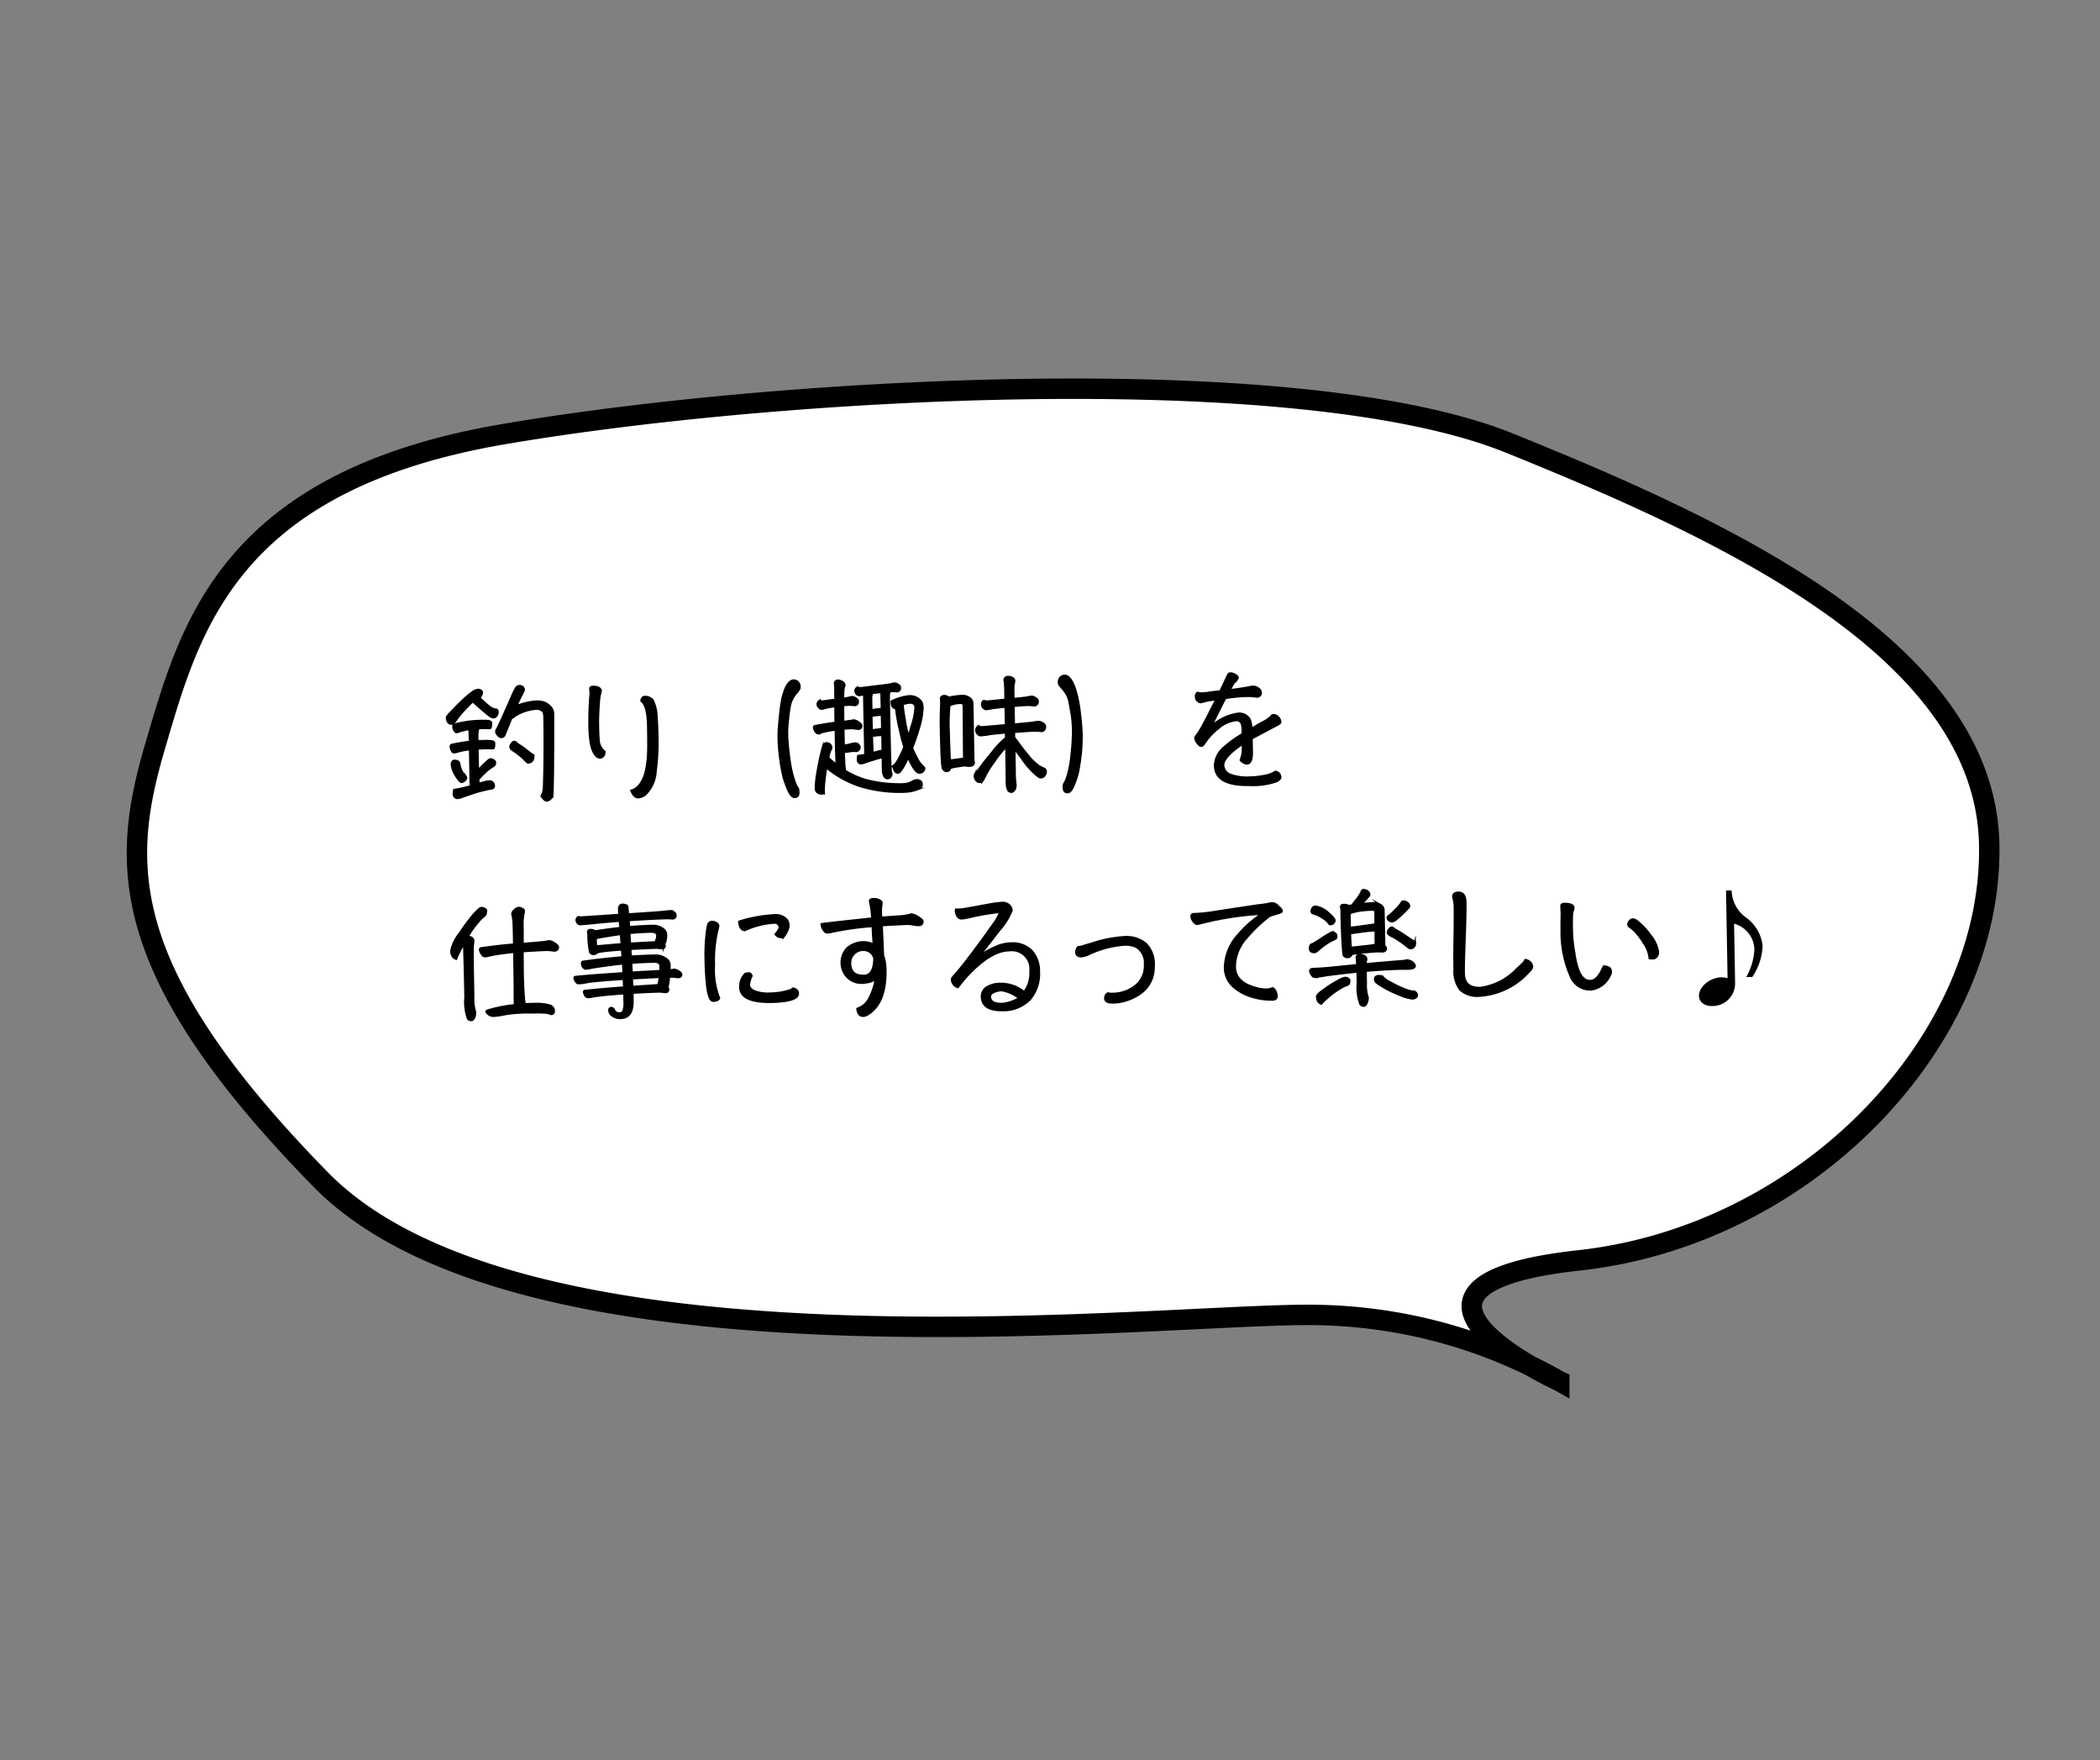 <svg xmlns="http://www.w3.org/2000/svg" xmlns:xlink="http://www.w3.org/1999/xlink" width="205.742" height="172.422" viewBox="0 0 205.742 172.422">
  <rect x="0" y="0" width="205.742" height="172.422" fill="#808080" stroke="none"/>
  <defs>
    <clipPath id="clip-path">
      <rect id="長方形_1770" data-name="長方形 1770" width="128.609" height="33.563" transform="translate(0 0)" fill="none"/>
    </clipPath>
  </defs>
  <g id="グループ_2868" data-name="グループ 2868" transform="translate(-1181.944 -1617.674)">
    <path id="パス_9427" data-name="パス 9427" d="M12114.254,553.487c-1.154-11.842-3.07-26.562,20.131-40.908s69.439-36.158,91.771-36.158,50.74,1.186,58.3,18.786-2.059,42.19-21.965,52.887,2.629,11.692,2.629,11.692a49.658,49.658,0,0,0-24.422,2.884c-13.23,5-68.912,35.859-95.477,24.271S12115.406,565.329,12114.254,553.487Z" transform="translate(-9827.612 -3360.653) rotate(22)" fill="#fff" stroke="#000" stroke-width="2"/>
    <g id="グループ_2866" data-name="グループ 2866" transform="translate(1225.557 1684.823) rotate(-1)">
      <g id="グループ_2865" data-name="グループ 2865" clip-path="url(#clip-path)">
        <path id="パス_9468" data-name="パス 9468" d="M.161,3.063c.025-.036.084-.107.18-.227L.8,2.38c.168-.18.48-.48.924-.888a8.242,8.242,0,0,1,.995-.8A1.174,1.174,0,0,1,3.207.5q.36.036.36.252a.546.546,0,0,1-.12.336,1.392,1.392,0,0,0-.192.095,4.517,4.517,0,0,0,.528.54,4.016,4.016,0,0,0,.515.456,1.662,1.662,0,0,0,.432.252,2.068,2.068,0,0,1,.252.048.207.207,0,0,1,.1.168.807.807,0,0,1-.036.216.666.666,0,0,1-.132.227.293.293,0,0,1-.24.1.754.754,0,0,1-.4-.2q-.286-.215-.719-.611c-.288-.252-.516-.456-.66-.612A.928.928,0,0,1,2.7,1.564c-.24.2-.539.492-.911.876A8.5,8.5,0,0,0,.928,3.471,1.438,1.438,0,0,1,.8,3.615a.39.39,0,0,1-.312.12.3.3,0,0,1-.251-.18.7.7,0,0,1-.108-.36.313.313,0,0,1,.036-.132m4.233,1.02c-.024.108-.048.156-.1.156-.072,0-.18,0-.323-.012-.168,0-.288-.012-.36-.012-.132,0-.288.012-.456.012-.012.072-.036.168-.06.288a3.153,3.153,0,0,0-.048.527v.492c.252,0,.5-.012.768-.012a4.88,4.88,0,0,1,.6.036c.18.024.276.084.276.18a1.984,1.984,0,0,1-.024.324c-.012.108-.036.156-.084.156-.072,0-.192,0-.336-.012-.167,0-.288-.012-.359-.012-.216,0-.5.012-.84.024V8.436c.1-.1.192-.2.312-.323.228-.216.432-.408.612-.564s.287-.228.335-.228a.725.725,0,0,1,.288.1c.1.072.144.144.144.2a.375.375,0,0,1-.084.276,2.207,2.207,0,0,1-.288.18,5.009,5.009,0,0,0-.6.467c-.228.216-.4.372-.5.48-.084.1-.144.156-.192.2a2.418,2.418,0,0,0,.036.456V9.72c.168-.048.324-.1.468-.132a2.95,2.95,0,0,1,.6-.1.393.393,0,0,1,.312.132.726.726,0,0,1,.1.252.285.285,0,0,1-.072.215,1.133,1.133,0,0,1-.132.073,2.813,2.813,0,0,0-.528.083,10.38,10.38,0,0,0-1.247.312q-.827.252-1.115.36A1.593,1.593,0,0,1,1,11.027a.264.264,0,0,1-.228-.108.383.383,0,0,1-.1-.288,1.651,1.651,0,0,1,.048-.372l.168-.023c.2-.025.432-.072.684-.12.216-.048.492-.108.815-.2L2.367,9.78a1.641,1.641,0,0,1-.024-.348V6.266a8.163,8.163,0,0,0-1.283.228,1.309,1.309,0,0,1-.312.06c-.072,0-.132-.06-.192-.18a.79.79,0,0,1-.1-.384.145.145,0,0,1,.072-.144c.564-.108,1.1-.192,1.632-.252.059,0,.119-.012.179-.012V4.934c0-.192-.012-.371-.024-.539,0-.024-.012-.06-.012-.108a6.371,6.371,0,0,0-1.019.228.722.722,0,0,1-.24.06c-.072,0-.144-.06-.2-.18a.79.79,0,0,1-.1-.384A.145.145,0,0,1,.82,3.867c.468-.108.924-.192,1.356-.252a12.368,12.368,0,0,1,1.367-.072c.192,0,.395.012.6.024.18.036.276.1.276.192a1.984,1.984,0,0,1-.024.324M1.084,9.108a3.446,3.446,0,0,1-.408-.744,2,2,0,0,1-.144-.623A.381.381,0,0,1,.6,7.5a.3.3,0,0,1,.2-.1,1.546,1.546,0,0,1,.3.072.347.347,0,0,1,.132.216,2.418,2.418,0,0,0,.072.336,2.03,2.03,0,0,0,.216.527,1.476,1.476,0,0,0,.216.324l.1.1a.405.405,0,0,1,.048.12c0,.048-.036.1-.1.168a.5.5,0,0,1-.324.2c-.1,0-.228-.12-.384-.36M7.5.953a12.432,12.432,0,0,0-.6,1.235A6.151,6.151,0,0,1,8.94,1.744a2.1,2.1,0,0,1,.815.156,1.856,1.856,0,0,1,.528.42.977.977,0,0,1,.228.659c-.024,1.7-.06,3.658-.12,5.853-.024.552-.036.972-.047,1.284s-.025.6-.049.839a.67.67,0,0,1-.228.336.572.572,0,0,1-.336.144.519.519,0,0,1-.262-.192c-.121-.12-.181-.216-.181-.264a.428.428,0,0,1,.131-.24A5.648,5.648,0,0,0,9.54,9.7c.1-2.159.143-4.33.143-6.5a1.26,1.26,0,0,0-.1-.491.921.921,0,0,0-.755-.288,4.581,4.581,0,0,0-2.063.659,1.826,1.826,0,0,1-.252.18.178.178,0,0,1-.084-.012c-.24.576-.408.972-.492,1.164-.119.276-.2.467-.252.575a.318.318,0,0,1-.275.144A.431.431,0,0,1,5.1,4.934.572.572,0,0,1,4.934,4.6a.523.523,0,0,1,.1-.24c.06-.108.132-.252.228-.444s.252-.5.468-.971.455-.972.7-1.5A9.16,9.16,0,0,1,6.949.389.369.369,0,0,1,7.285.2a.4.4,0,0,1,.3.12.376.376,0,0,1,.1.24,2.078,2.078,0,0,1-.18.4m.948,6.44A.456.456,0,0,1,8,7.669c-.048,0-.1-.036-.156-.108-.06-.048-.18-.18-.359-.372-.2-.18-.432-.372-.7-.576l-.228-.155a.447.447,0,0,1-.156-.132.27.27,0,0,1-.1-.2.625.625,0,0,1,.12-.288q.126-.18.252-.18a.316.316,0,0,1,.192.108,2.657,2.657,0,0,0,.348.264,5.724,5.724,0,0,1,.659.5L8.34,6.9c.037.024.072.036.108.06s.061.036.061.06a1.1,1.1,0,0,1-.061.372"/>
        <path id="パス_9469" data-name="パス 9469" d="M.161,3.063c.025-.036.084-.107.18-.227L.8,2.38c.168-.18.48-.48.924-.888a8.242,8.242,0,0,1,.995-.8A1.174,1.174,0,0,1,3.207.5q.36.036.36.252a.546.546,0,0,1-.12.336,1.392,1.392,0,0,0-.192.095,4.517,4.517,0,0,0,.528.54,4.016,4.016,0,0,0,.515.456,1.662,1.662,0,0,0,.432.252,2.068,2.068,0,0,1,.252.048.207.207,0,0,1,.1.168.807.807,0,0,1-.036.216.666.666,0,0,1-.132.227.293.293,0,0,1-.24.1.754.754,0,0,1-.4-.2q-.286-.215-.719-.611c-.288-.252-.516-.456-.66-.612A.928.928,0,0,1,2.7,1.564c-.24.2-.539.492-.911.876A8.5,8.5,0,0,0,.928,3.471,1.438,1.438,0,0,1,.8,3.615a.39.39,0,0,1-.312.12.3.3,0,0,1-.251-.18.7.7,0,0,1-.108-.36A.313.313,0,0,1,.161,3.063Zm4.233,1.02c-.024.108-.048.156-.1.156-.072,0-.18,0-.323-.012-.168,0-.288-.012-.36-.012-.132,0-.288.012-.456.012-.012.072-.036.168-.06.288a3.153,3.153,0,0,0-.048.527v.492c.252,0,.5-.012.768-.012a4.88,4.88,0,0,1,.6.036c.18.024.276.084.276.18a1.984,1.984,0,0,1-.024.324c-.012.108-.036.156-.084.156-.072,0-.192,0-.336-.012-.167,0-.288-.012-.359-.012-.216,0-.5.012-.84.024V8.436c.1-.1.192-.2.312-.323.228-.216.432-.408.612-.564s.287-.228.335-.228a.725.725,0,0,1,.288.1c.1.072.144.144.144.2a.375.375,0,0,1-.084.276,2.207,2.207,0,0,1-.288.18,5.009,5.009,0,0,0-.6.467c-.228.216-.4.372-.5.48-.084.1-.144.156-.192.2a2.418,2.418,0,0,0,.036.456V9.72c.168-.048.324-.1.468-.132a2.95,2.95,0,0,1,.6-.1.393.393,0,0,1,.312.132.726.726,0,0,1,.1.252.285.285,0,0,1-.072.215,1.133,1.133,0,0,1-.132.073,2.813,2.813,0,0,0-.528.083,10.38,10.38,0,0,0-1.247.312q-.827.252-1.115.36A1.593,1.593,0,0,1,1,11.027a.264.264,0,0,1-.228-.108.383.383,0,0,1-.1-.288,1.651,1.651,0,0,1,.048-.372l.168-.023c.2-.025.432-.072.684-.12.216-.048.492-.108.815-.2L2.367,9.78a1.641,1.641,0,0,1-.024-.348V6.266a8.163,8.163,0,0,0-1.283.228,1.309,1.309,0,0,1-.312.06c-.072,0-.132-.06-.192-.18a.79.79,0,0,1-.1-.384.145.145,0,0,1,.072-.144c.564-.108,1.1-.192,1.632-.252.059,0,.119-.012.179-.012V4.934c0-.192-.012-.371-.024-.539,0-.024-.012-.06-.012-.108a6.371,6.371,0,0,0-1.019.228.722.722,0,0,1-.24.06c-.072,0-.144-.06-.2-.18a.79.79,0,0,1-.1-.384A.145.145,0,0,1,.82,3.867c.468-.108.924-.192,1.356-.252a12.368,12.368,0,0,1,1.367-.072c.192,0,.395.012.6.024.18.036.276.1.276.192A1.984,1.984,0,0,1,4.394,4.083ZM1.084,9.108a3.446,3.446,0,0,1-.408-.744,2,2,0,0,1-.144-.623A.381.381,0,0,1,.6,7.5a.3.3,0,0,1,.2-.1,1.546,1.546,0,0,1,.3.072.347.347,0,0,1,.132.216,2.418,2.418,0,0,0,.072.336,2.03,2.03,0,0,0,.216.527,1.476,1.476,0,0,0,.216.324l.1.1a.405.405,0,0,1,.048.12c0,.048-.036.1-.1.168a.5.5,0,0,1-.324.2C1.372,9.468,1.24,9.348,1.084,9.108ZM7.5.953a12.432,12.432,0,0,0-.6,1.235A6.151,6.151,0,0,1,8.94,1.744a2.1,2.1,0,0,1,.815.156,1.856,1.856,0,0,1,.528.42.977.977,0,0,1,.228.659c-.024,1.7-.06,3.658-.12,5.853-.024.552-.036.972-.047,1.284s-.025.6-.049.839a.67.67,0,0,1-.228.336.572.572,0,0,1-.336.144.519.519,0,0,1-.262-.192c-.121-.12-.181-.216-.181-.264a.428.428,0,0,1,.131-.24A5.648,5.648,0,0,0,9.54,9.7c.1-2.159.143-4.33.143-6.5a1.26,1.26,0,0,0-.1-.491.921.921,0,0,0-.755-.288,4.581,4.581,0,0,0-2.063.659,1.826,1.826,0,0,1-.252.18.178.178,0,0,1-.084-.012c-.24.576-.408.972-.492,1.164-.119.276-.2.467-.252.575a.318.318,0,0,1-.275.144A.431.431,0,0,1,5.1,4.934.572.572,0,0,1,4.934,4.6a.523.523,0,0,1,.1-.24c.06-.108.132-.252.228-.444s.252-.5.468-.971.455-.972.7-1.5A9.16,9.16,0,0,1,6.949.389.369.369,0,0,1,7.285.2a.4.4,0,0,1,.3.12.376.376,0,0,1,.1.24A2.078,2.078,0,0,1,7.5.953Zm.948,6.44A.456.456,0,0,1,8,7.669c-.048,0-.1-.036-.156-.108-.06-.048-.18-.18-.359-.372-.2-.18-.432-.372-.7-.576l-.228-.155a.447.447,0,0,1-.156-.132.27.27,0,0,1-.1-.2.625.625,0,0,1,.12-.288q.126-.18.252-.18a.316.316,0,0,1,.192.108,2.657,2.657,0,0,0,.348.264,5.724,5.724,0,0,1,.659.5L8.34,6.9c.037.024.072.036.108.06s.061.036.061.06A1.1,1.1,0,0,1,8.448,7.393Z" fill="none" stroke="#000" stroke-miterlimit="10" stroke-width="0.25"/>
        <path id="パス_9470" data-name="パス 9470" d="M15.028,7.309a.5.5,0,0,1-.337-.18q-.612-.612-.611-2.842c0-.66.024-1.416.084-2.255,0-.048.013-.24.048-.588.024-.312.048-.492.048-.516s-.012-.072-.024-.179a.586.586,0,0,1-.013-.156c0-.12.072-.192.228-.192.5,0,.756.144.756.407a1.12,1.12,0,0,1-.047.2c-.025.1-.049.156-.049.18A7.255,7.255,0,0,0,15,2.1c-.072.767-.107,1.451-.107,2.039,0,.743.011,1.223.035,1.415a1.543,1.543,0,0,0,.552,1.211c-.024.36-.18.54-.455.54m5.42,1.535a3.351,3.351,0,0,1-1.066,2.183,1.279,1.279,0,0,1-.684.24c-.24,0-.445-.216-.613-.636q.936-.252,1.405-1.727a9.7,9.7,0,0,0,.3-2.051q.037-.684.036-2.519c0-1.367-.2-2.194-.611-2.494A.411.411,0,0,1,19.3,1.6a.244.244,0,0,1,.2-.12.918.918,0,0,1,.781.324,3.785,3.785,0,0,1,.359,1.547c.024.42.048,1,.048,1.739a22.468,22.468,0,0,1-.24,3.754"/>
        <path id="パス_9471" data-name="パス 9471" d="M15.028,7.309a.5.5,0,0,1-.337-.18q-.612-.612-.611-2.842c0-.66.024-1.416.084-2.255,0-.048.013-.24.048-.588.024-.312.048-.492.048-.516s-.012-.072-.024-.179a.586.586,0,0,1-.013-.156c0-.12.072-.192.228-.192.5,0,.756.144.756.407a1.12,1.12,0,0,1-.047.2c-.025.1-.049.156-.049.18A7.255,7.255,0,0,0,15,2.1c-.072.767-.107,1.451-.107,2.039,0,.743.011,1.223.035,1.415a1.543,1.543,0,0,0,.552,1.211C15.459,7.129,15.3,7.309,15.028,7.309Zm5.42,1.535a3.351,3.351,0,0,1-1.066,2.183,1.279,1.279,0,0,1-.684.24c-.24,0-.445-.216-.613-.636q.936-.252,1.405-1.727a9.7,9.7,0,0,0,.3-2.051q.037-.684.036-2.519c0-1.367-.2-2.194-.611-2.494A.411.411,0,0,1,19.3,1.6a.244.244,0,0,1,.2-.12.918.918,0,0,1,.781.324,3.785,3.785,0,0,1,.359,1.547c.024.42.048,1,.048,1.739A22.468,22.468,0,0,1,20.448,8.844Z" fill="none" stroke="#000" stroke-miterlimit="10" stroke-width="0.25"/>
        <path id="パス_9472" data-name="パス 9472" d="M34.6,1.036c-.048.061-.084.109-.12.156l-.12.144a2.743,2.743,0,0,0-.419.611,2.451,2.451,0,0,0-.24.708c-.084.456-.156.9-.2,1.355a9,9,0,0,0-.1,1.38c0,.2,0,.443.024.731s.036.6.072.936.072.683.12,1.043.108.708.18,1.032.156.623.251.911a3.036,3.036,0,0,0,.324.684,1.62,1.62,0,0,1,.036.347c0,.288-.12.433-.348.433a.327.327,0,0,1-.191-.061.918.918,0,0,1-.276-.335,3.916,3.916,0,0,1-.252-.552q-.126-.324-.216-.612a3.456,3.456,0,0,1-.132-.492A15.171,15.171,0,0,1,32.7,7.608a16.03,16.03,0,0,1-.108-1.847c0-.12,0-.311.012-.575s.036-.54.072-.864.072-.671.12-1.043.1-.72.168-1.08a4.183,4.183,0,0,1,.216-.827,3.778,3.778,0,0,1,.264-.66A1.6,1.6,0,0,1,33.78.28a.534.534,0,0,1,.347-.155.578.578,0,0,1,.42.167A.688.688,0,0,1,34.7.736a.509.509,0,0,1-.108.3"/>
        <path id="パス_9473" data-name="パス 9473" d="M34.6,1.036c-.048.061-.084.109-.12.156l-.12.144a2.743,2.743,0,0,0-.419.611,2.451,2.451,0,0,0-.24.708c-.084.456-.156.9-.2,1.355a9,9,0,0,0-.1,1.38c0,.2,0,.443.024.731s.036.6.072.936.072.683.12,1.043.108.708.18,1.032.156.623.251.911a3.036,3.036,0,0,0,.324.684,1.62,1.62,0,0,1,.036.347c0,.288-.12.433-.348.433a.327.327,0,0,1-.191-.061.918.918,0,0,1-.276-.335,3.916,3.916,0,0,1-.252-.552q-.126-.324-.216-.612a3.456,3.456,0,0,1-.132-.492A15.171,15.171,0,0,1,32.7,7.608a16.03,16.03,0,0,1-.108-1.847c0-.12,0-.311.012-.575s.036-.54.072-.864.072-.671.12-1.043.1-.72.168-1.08a4.183,4.183,0,0,1,.216-.827,3.778,3.778,0,0,1,.264-.66A1.6,1.6,0,0,1,33.78.28a.534.534,0,0,1,.347-.155.578.578,0,0,1,.42.167A.688.688,0,0,1,34.7.736.509.509,0,0,1,34.6,1.036Z" fill="none" stroke="#000" stroke-miterlimit="10" stroke-width="0.25"/>
        <path id="パス_9474" data-name="パス 9474" d="M40.371,7a.255.255,0,0,1-.228.1c-.144,0-.252-.012-.324-.012a4.069,4.069,0,0,0-.42.048,3.981,3.981,0,0,1-.408.036.152.152,0,0,1-.072-.012c0,.456.012.744.024.888,0,.168,0,.336.012.48a1.341,1.341,0,0,0,.036.276.891.891,0,0,1-.024.215,8.331,8.331,0,0,0,2.135,1,13.1,13.1,0,0,0,3.514.456,2.925,2.925,0,0,0,.576-.06,3.455,3.455,0,0,0,.588-.264,1.075,1.075,0,0,1,.3-.048c.276.024.42.168.42.408,0,.167-.132.311-.383.431a4.065,4.065,0,0,1-.768.2c-.24.024-.408.036-.492.036a13.284,13.284,0,0,1-4.426-.647,9.923,9.923,0,0,1-3.25-1.9c-.072.4-.144.8-.192,1.235a7.837,7.837,0,0,0-.1,1.151,1.1,1.1,0,0,0,.013.18c-.048,0-.1.012-.144.012a.619.619,0,0,1-.48-.144.461.461,0,0,1-.132-.336,9.437,9.437,0,0,1,.12-1.2c.192-1.031.372-1.883.564-2.531a1.52,1.52,0,0,1,.251-.611.363.363,0,0,1,.192-.06.527.527,0,0,1,.264.084.489.489,0,0,1,.156.24c0,.048.012.1.012.12a.255.255,0,0,1-.048.132,2,2,0,0,0-.168.419c-.048.144-.084.288-.12.432.036.024.072.06.108.084a3.27,3.27,0,0,0,.3.276,5.678,5.678,0,0,0,.456.372c-.024-.72-.036-1.883-.036-3.514a11.232,11.232,0,0,0-1.32.215c-.1.036-.167.06-.215.084a.592.592,0,0,1-.18.036c-.12,0-.216-.072-.288-.227a.67.67,0,0,1-.12-.348.091.091,0,0,1,.084-.1c.432-.072.839-.144,1.211-.192q.432-.054.828-.108c0-.456,0-1.007.012-1.655-.408.048-.708.084-.912.132a2.47,2.47,0,0,1-.467.1.218.218,0,0,1-.192-.1.432.432,0,0,1-.132-.168.478.478,0,0,1-.036-.2.392.392,0,0,1,.168-.264c0,.012.024.024.048.024a.373.373,0,0,0,.132.012.626.626,0,0,0,.155.012c.037,0,.432-.048,1.188-.144h.06c0-.384,0-.791.012-1.223,0-.06-.012-.132-.012-.216A1.378,1.378,0,0,1,38.2.473c0-.168.108-.264.348-.264A1.052,1.052,0,0,1,38.9.353a.414.414,0,0,1,.2.3.2.2,0,0,1-.036.12.312.312,0,0,0-.036.084,3.251,3.251,0,0,0-.06.552c-.012.215-.024.407-.024.587.3-.036.492-.06.588-.084a1.722,1.722,0,0,1,.288-.06.558.558,0,0,1,.252.06q.09.054.216.144a.3.3,0,0,1,.1.24.358.358,0,0,1-.084.228.289.289,0,0,1-.216.084.443.443,0,0,1-.156-.024c-.072,0-.144-.012-.2-.012s-.12-.012-.2-.012c-.144,0-.348.012-.588.036-.024.683-.024,1.235-.024,1.667a5.377,5.377,0,0,0,.552-.06,3.119,3.119,0,0,0,.492-.072.982.982,0,0,1,.42.18c.192.144.3.252.3.324,0,.192-.095.3-.263.3a1.714,1.714,0,0,1-.348-.036,1.8,1.8,0,0,0-.348-.036c-.192,0-.456.012-.8.036,0,.623,0,1.187.012,1.679h.024a2.823,2.823,0,0,0,.576-.084,2.928,2.928,0,0,1,.528-.1.386.386,0,0,1,.3.132.335.335,0,0,1,.108.24A.3.3,0,0,1,40.371,7M40.419.965a.328.328,0,0,0,.119.012.584.584,0,0,0,.144.012q.072,0,1.4-.144,1.295-.126,1.583-.18a1.671,1.671,0,0,1,.336-.072.585.585,0,0,1,.227.048l.216.144a.333.333,0,0,1,.012.456.3.3,0,0,1-.228.084.542.542,0,0,1-.132-.012c-.071,0-.143-.012-.191-.012h-.372c-.012.048-.036.12-.06.191a1.11,1.11,0,0,0-.048.348c0,4.018.012,6.453.06,7.292a.836.836,0,0,0,.06.252.4.4,0,0,1-.36.444A.36.36,0,0,1,42.9,9.66a1.368,1.368,0,0,1-.144-.7V7.741a.152.152,0,0,1-.072.012c-.215.048-.527.12-.911.24-.408.12-.684.2-.816.252a1.334,1.334,0,0,1-.36.072.223.223,0,0,1-.2-.1.293.293,0,0,1-.084-.24,2.376,2.376,0,0,1,.035-.348l.157-.024c.143-.012.311-.036.5-.072.024,0,.048-.012.072-.012a1.476,1.476,0,0,1-.024-.336c0-1.787-.012-3.658-.012-5.613V1.564c-.288.048-.444.072-.491.072a.273.273,0,0,1-.192-.072.436.436,0,0,1-.132-.167.478.478,0,0,1-.036-.2.35.35,0,0,1,.168-.252c0,.012.024.024.06.024M42.05,3.124c.323-.036.527-.06.6-.06a.406.406,0,0,0,.1-.036c0-.528-.012-1.056-.012-1.607V1.36a1.408,1.408,0,0,1-.312.037c-.24.024-.455.036-.623.059-.012.049-.036.108-.06.18a1.16,1.16,0,0,0-.048.348V3.172a2.5,2.5,0,0,0,.36-.048M42.038,5.1a3.354,3.354,0,0,0,.575-.071.633.633,0,0,1,.108-.025h.036c-.012-.467-.012-.935-.012-1.4h-.228a4.345,4.345,0,0,0-.455.036c-.156.024-.276.036-.372.048,0,.552,0,1.032.012,1.464.084-.013.192-.025.336-.049m.432,2.1c.119-.024.215-.036.287-.06V5.594c-.048,0-.084-.012-.108-.012H42.47a3.8,3.8,0,0,0-.432.036,2.462,2.462,0,0,1-.336.036c.012.84.024,1.415.048,1.7v.012c.276-.06.515-.12.72-.168m1.69,1.056A10.028,10.028,0,0,0,44.9,6.806a13.028,13.028,0,0,1-.4-1.632,16.533,16.533,0,0,1-.36-2.242l-.072.036c-.215-.024-.323-.192-.335-.5V2.332a4.926,4.926,0,0,1,1.715-.468,1.375,1.375,0,0,1,.767.2,1.28,1.28,0,0,1,.42.432,1.839,1.839,0,0,1,.072.54A7.318,7.318,0,0,1,46.343,4.9c-.216.683-.455,1.355-.731,2.014a8.245,8.245,0,0,0,.479,1.068,2.742,2.742,0,0,0,.648.875.268.268,0,0,1,.036.12.416.416,0,0,1-.132.228.461.461,0,0,1-.336.132c-.24,0-.551-.4-.911-1.2a2.842,2.842,0,0,1-.168-.384,8.319,8.319,0,0,1-.576,1.1c-.192.288-.336.444-.431.444-.24,0-.384-.2-.432-.635a1.387,1.387,0,0,0,.371-.408m.78-4.126a13.462,13.462,0,0,0,.348,1.739c.156-.432.3-.864.432-1.307a7.186,7.186,0,0,0,.335-1.571c0-.348-.191-.528-.563-.528a2.171,2.171,0,0,0-.732.156q.018.45.18,1.511"/>
        <path id="パス_9475" data-name="パス 9475" d="M40.371,7a.255.255,0,0,1-.228.1c-.144,0-.252-.012-.324-.012a4.069,4.069,0,0,0-.42.048,3.981,3.981,0,0,1-.408.036.152.152,0,0,1-.072-.012c0,.456.012.744.024.888,0,.168,0,.336.012.48a1.341,1.341,0,0,0,.036.276.891.891,0,0,1-.024.215,8.331,8.331,0,0,0,2.135,1,13.1,13.1,0,0,0,3.514.456,2.925,2.925,0,0,0,.576-.06,3.455,3.455,0,0,0,.588-.264,1.075,1.075,0,0,1,.3-.048c.276.024.42.168.42.408,0,.167-.132.311-.383.431a4.065,4.065,0,0,1-.768.2c-.24.024-.408.036-.492.036a13.284,13.284,0,0,1-4.426-.647,9.923,9.923,0,0,1-3.25-1.9c-.072.4-.144.8-.192,1.235a7.837,7.837,0,0,0-.1,1.151,1.1,1.1,0,0,0,.013.18c-.048,0-.1.012-.144.012a.619.619,0,0,1-.48-.144.461.461,0,0,1-.132-.336,9.437,9.437,0,0,1,.12-1.2c.192-1.031.372-1.883.564-2.531a1.52,1.52,0,0,1,.251-.611.363.363,0,0,1,.192-.06.527.527,0,0,1,.264.084.489.489,0,0,1,.156.24c0,.048.012.1.012.12a.255.255,0,0,1-.048.132,2,2,0,0,0-.168.419c-.048.144-.084.288-.12.432.036.024.072.06.108.084a3.27,3.27,0,0,0,.3.276,5.678,5.678,0,0,0,.456.372c-.024-.72-.036-1.883-.036-3.514a11.232,11.232,0,0,0-1.32.215c-.1.036-.167.06-.215.084a.592.592,0,0,1-.18.036c-.12,0-.216-.072-.288-.227a.67.67,0,0,1-.12-.348.091.091,0,0,1,.084-.1c.432-.072.839-.144,1.211-.192q.432-.054.828-.108c0-.456,0-1.007.012-1.655-.408.048-.708.084-.912.132a2.47,2.47,0,0,1-.467.1.218.218,0,0,1-.192-.1.432.432,0,0,1-.132-.168.478.478,0,0,1-.036-.2.392.392,0,0,1,.168-.264c0,.012.024.024.048.024a.373.373,0,0,0,.132.012.626.626,0,0,0,.155.012c.037,0,.432-.048,1.188-.144h.06c0-.384,0-.791.012-1.223,0-.06-.012-.132-.012-.216A1.378,1.378,0,0,1,38.2.473c0-.168.108-.264.348-.264A1.052,1.052,0,0,1,38.9.353a.414.414,0,0,1,.2.3.2.2,0,0,1-.036.12.312.312,0,0,0-.036.084,3.251,3.251,0,0,0-.06.552c-.012.215-.024.407-.024.587.3-.036.492-.06.588-.084a1.722,1.722,0,0,1,.288-.06.558.558,0,0,1,.252.06q.09.054.216.144a.3.3,0,0,1,.1.24.358.358,0,0,1-.084.228.289.289,0,0,1-.216.084.443.443,0,0,1-.156-.024c-.072,0-.144-.012-.2-.012s-.12-.012-.2-.012c-.144,0-.348.012-.588.036-.024.683-.024,1.235-.024,1.667a5.377,5.377,0,0,0,.552-.06,3.119,3.119,0,0,0,.492-.072.982.982,0,0,1,.42.18c.192.144.3.252.3.324,0,.192-.095.3-.263.3a1.714,1.714,0,0,1-.348-.036,1.8,1.8,0,0,0-.348-.036c-.192,0-.456.012-.8.036,0,.623,0,1.187.012,1.679h.024a2.823,2.823,0,0,0,.576-.084,2.928,2.928,0,0,1,.528-.1.386.386,0,0,1,.3.132.335.335,0,0,1,.108.24A.3.3,0,0,1,40.371,7ZM40.419.965a.328.328,0,0,0,.119.012.584.584,0,0,0,.144.012q.072,0,1.4-.144,1.295-.126,1.583-.18a1.671,1.671,0,0,1,.336-.072.585.585,0,0,1,.227.048l.216.144a.333.333,0,0,1,.012.456.3.3,0,0,1-.228.084.542.542,0,0,1-.132-.012c-.071,0-.143-.012-.191-.012h-.372c-.012.048-.036.12-.06.191a1.11,1.11,0,0,0-.048.348c0,4.018.012,6.453.06,7.292a.836.836,0,0,0,.06.252.4.4,0,0,1-.36.444A.36.36,0,0,1,42.9,9.66a1.368,1.368,0,0,1-.144-.7V7.741a.152.152,0,0,1-.072.012c-.215.048-.527.12-.911.24-.408.12-.684.2-.816.252a1.334,1.334,0,0,1-.36.072.223.223,0,0,1-.2-.1.293.293,0,0,1-.084-.24,2.376,2.376,0,0,1,.035-.348l.157-.024c.143-.012.311-.036.5-.072.024,0,.048-.012.072-.012a1.476,1.476,0,0,1-.024-.336c0-1.787-.012-3.658-.012-5.613V1.564c-.288.048-.444.072-.491.072a.273.273,0,0,1-.192-.072.436.436,0,0,1-.132-.167.478.478,0,0,1-.036-.2.35.35,0,0,1,.168-.252C40.359.953,40.383.965,40.419.965ZM42.05,3.124c.323-.036.527-.06.6-.06a.406.406,0,0,0,.1-.036c0-.528-.012-1.056-.012-1.607V1.36a1.408,1.408,0,0,1-.312.037c-.24.024-.455.036-.623.059-.012.049-.036.108-.06.18a1.16,1.16,0,0,0-.048.348V3.172A2.5,2.5,0,0,0,42.05,3.124ZM42.038,5.1a3.354,3.354,0,0,0,.575-.071.633.633,0,0,1,.108-.025h.036c-.012-.467-.012-.935-.012-1.4h-.228a4.345,4.345,0,0,0-.455.036c-.156.024-.276.036-.372.048,0,.552,0,1.032.012,1.464C41.786,5.138,41.894,5.126,42.038,5.1Zm.432,2.1c.119-.024.215-.036.287-.06V5.594c-.048,0-.084-.012-.108-.012H42.47a3.8,3.8,0,0,0-.432.036,2.462,2.462,0,0,1-.336.036c.012.84.024,1.415.048,1.7v.012C42.026,7.309,42.265,7.249,42.47,7.2Zm1.69,1.056A10.028,10.028,0,0,0,44.9,6.806a13.028,13.028,0,0,1-.4-1.632,16.533,16.533,0,0,1-.36-2.242l-.072.036c-.215-.024-.323-.192-.335-.5V2.332a4.926,4.926,0,0,1,1.715-.468,1.375,1.375,0,0,1,.767.2,1.28,1.28,0,0,1,.42.432,1.839,1.839,0,0,1,.072.54A7.318,7.318,0,0,1,46.343,4.9c-.216.683-.455,1.355-.731,2.014a8.245,8.245,0,0,0,.479,1.068,2.742,2.742,0,0,0,.648.875.268.268,0,0,1,.036.12.416.416,0,0,1-.132.228.461.461,0,0,1-.336.132c-.24,0-.551-.4-.911-1.2a2.842,2.842,0,0,1-.168-.384,8.319,8.319,0,0,1-.576,1.1c-.192.288-.336.444-.431.444-.24,0-.384-.2-.432-.635A1.387,1.387,0,0,0,44.16,8.257Zm.78-4.126a13.462,13.462,0,0,0,.348,1.739c.156-.432.3-.864.432-1.307a7.186,7.186,0,0,0,.335-1.571c0-.348-.191-.528-.563-.528a2.171,2.171,0,0,0-.732.156Q44.778,3.07,44.94,4.131Z" fill="none" stroke="#000" stroke-miterlimit="10" stroke-width="0.25"/>
        <path id="パス_9476" data-name="パス 9476" d="M51.639,8.437c0,.2-.132.311-.4.311A2.188,2.188,0,0,1,51,8.736a1.575,1.575,0,0,0-.251-.035,5.35,5.35,0,0,0-.6.071,5.456,5.456,0,0,0-.828.144.667.667,0,0,1-.035.12.307.307,0,0,1-.3.18c-.18,0-.312-.12-.384-.336C48.533,8.377,48.5,7,48.5,4.767c0-.516.024-1.248.084-2.183,0-.048-.012-.12-.012-.216s-.012-.156-.012-.192c0-.18.108-.276.348-.276a1.028,1.028,0,0,1,.384.156l.024.024.359-.072A7.33,7.33,0,0,1,50.7,1.924a1.134,1.134,0,0,1,.587.192.648.648,0,0,1,.312.54V8.317a.318.318,0,0,1,.036.12M49.264,7c0,.5.012.816.025.96l.024.276c.167-.024.347-.036.539-.06.408-.048.7-.084.876-.108,0-.384,0-1.212.024-2.483.012-1.559.024-2.458.024-2.7a.3.3,0,0,0-.1-.24.386.386,0,0,0-.264-.072,2.705,2.705,0,0,0-.7.1q-.234.072-.36.108l-.024.168c-.072.791-.1,1.391-.1,1.823,0,.863,0,1.607.024,2.23m2.507,2.627.216-.252c.132-.18.3-.4.5-.659s.539-.672,1.043-1.26a8.109,8.109,0,0,1,1.1-1.151,1.8,1.8,0,0,1,.24-.168V5.546c-.683.048-1.211.084-1.583.132a8.968,8.968,0,0,1-.923.1.273.273,0,0,1-.216-.108A.449.449,0,0,1,52,5.486a.722.722,0,0,1-.036-.24.41.41,0,0,1,.192-.287c0,.012.024.024.06.035s.072.012.144.012a.735.735,0,0,0,.18.013c.072,0,.839-.048,2.315-.156h.023V3.016c-.527.048-.923.084-1.211.108a5.3,5.3,0,0,1-.708.1.258.258,0,0,1-.215-.1.361.361,0,0,1-.132-.168.7.7,0,0,1-.036-.228.389.389,0,0,1,.168-.276l.071.036c.024,0,.072.012.133.012a.725.725,0,0,0,.167.012q.072,0,1.763-.144v-1.1c0-.192-.012-.384-.023-.576a.9.9,0,0,0-.037-.24c0-.2.12-.312.372-.312A.988.988,0,0,1,55.6.269.308.308,0,0,1,55.741.5a1.654,1.654,0,0,1-.06.312,3.93,3.93,0,0,0-.048.575v.924c.72-.048,1.163-.1,1.343-.12a2.959,2.959,0,0,1,.432-.072.558.558,0,0,1,.252.06c.072.048.156.1.24.156a.31.31,0,0,1,.108.252.387.387,0,0,1-.1.252.293.293,0,0,1-.24.1.479.479,0,0,1-.156-.024c-.072,0-.144-.012-.216-.012s-.144-.012-.216-.012c-.312,0-.8.024-1.451.072V4.815c.995-.072,1.619-.12,1.859-.144a5.214,5.214,0,0,1,.564-.072.611.611,0,0,1,.264.06,2.449,2.449,0,0,1,.263.168.4.4,0,0,1,.1.275.387.387,0,0,1-.1.252.309.309,0,0,1-.251.108.5.5,0,0,1-.168-.024c-.084,0-.156-.012-.216-.012s-.156-.012-.252-.012c-.432,0-1.115.036-2.063.1v.552c.072.108.18.252.3.42q.468.682.935,1.259a5.246,5.246,0,0,0,.828.911,2.051,2.051,0,0,0,.683.468,1.725,1.725,0,0,1,.2.1.318.318,0,0,1,.1.264.677.677,0,0,1-.12.324.429.429,0,0,1-.371.192c-.12,0-.348-.168-.66-.48A7.449,7.449,0,0,1,56.4,8.137c-.36-.492-.624-.852-.768-1.08v2.4a9.034,9.034,0,0,0,.06,1.271,1.3,1.3,0,0,1-.084.4c-.12.156-.228.24-.324.24a.441.441,0,0,1-.252-.1,1.019,1.019,0,0,1-.144-.444,2,2,0,0,1-.024-.383c0-.48.012-.828.012-1.032V6.89l-.06.059a12.1,12.1,0,0,0-1.259,1.536A8.9,8.9,0,0,0,52.611,10q-.054.09-.144.216a.443.443,0,0,1-.324.132.372.372,0,0,1-.276-.192.645.645,0,0,1-.132-.384.32.32,0,0,1,.036-.144"/>
        <path id="パス_9477" data-name="パス 9477" d="M51.639,8.437c0,.2-.132.311-.4.311A2.188,2.188,0,0,1,51,8.736a1.575,1.575,0,0,0-.251-.035,5.35,5.35,0,0,0-.6.071,5.456,5.456,0,0,0-.828.144.667.667,0,0,1-.035.12.307.307,0,0,1-.3.18c-.18,0-.312-.12-.384-.336C48.533,8.377,48.5,7,48.5,4.767c0-.516.024-1.248.084-2.183,0-.048-.012-.12-.012-.216s-.012-.156-.012-.192c0-.18.108-.276.348-.276a1.028,1.028,0,0,1,.384.156l.024.024.359-.072A7.33,7.33,0,0,1,50.7,1.924a1.134,1.134,0,0,1,.587.192.648.648,0,0,1,.312.54V8.317A.318.318,0,0,1,51.639,8.437ZM49.264,7c0,.5.012.816.025.96l.024.276c.167-.024.347-.036.539-.06.408-.048.7-.084.876-.108,0-.384,0-1.212.024-2.483.012-1.559.024-2.458.024-2.7a.3.3,0,0,0-.1-.24.386.386,0,0,0-.264-.072,2.705,2.705,0,0,0-.7.1q-.234.072-.36.108l-.024.168c-.072.791-.1,1.391-.1,1.823C49.24,5.63,49.24,6.374,49.264,7Zm2.507,2.627.216-.252c.132-.18.3-.4.5-.659s.539-.672,1.043-1.26a8.109,8.109,0,0,1,1.1-1.151,1.8,1.8,0,0,1,.24-.168V5.546c-.683.048-1.211.084-1.583.132a8.968,8.968,0,0,1-.923.1.273.273,0,0,1-.216-.108A.449.449,0,0,1,52,5.486a.722.722,0,0,1-.036-.24.41.41,0,0,1,.192-.287c0,.012.024.024.06.035s.072.012.144.012a.735.735,0,0,0,.18.013c.072,0,.839-.048,2.315-.156h.023V3.016c-.527.048-.923.084-1.211.108a5.3,5.3,0,0,1-.708.1.258.258,0,0,1-.215-.1.361.361,0,0,1-.132-.168.7.7,0,0,1-.036-.228.389.389,0,0,1,.168-.276l.071.036c.024,0,.072.012.133.012a.725.725,0,0,0,.167.012q.072,0,1.763-.144v-1.1c0-.192-.012-.384-.023-.576a.9.9,0,0,0-.037-.24c0-.2.12-.312.372-.312A.988.988,0,0,1,55.6.269.308.308,0,0,1,55.741.5a1.654,1.654,0,0,1-.06.312,3.93,3.93,0,0,0-.048.575v.924c.72-.048,1.163-.1,1.343-.12a2.959,2.959,0,0,1,.432-.072.558.558,0,0,1,.252.06c.072.048.156.1.24.156a.31.31,0,0,1,.108.252.387.387,0,0,1-.1.252.293.293,0,0,1-.24.1.479.479,0,0,1-.156-.024c-.072,0-.144-.012-.216-.012s-.144-.012-.216-.012c-.312,0-.8.024-1.451.072V4.815c.995-.072,1.619-.12,1.859-.144a5.214,5.214,0,0,1,.564-.072.611.611,0,0,1,.264.06,2.449,2.449,0,0,1,.263.168.4.4,0,0,1,.1.275.387.387,0,0,1-.1.252.309.309,0,0,1-.251.108.5.5,0,0,1-.168-.024c-.084,0-.156-.012-.216-.012s-.156-.012-.252-.012c-.432,0-1.115.036-2.063.1v.552c.072.108.18.252.3.42q.468.682.935,1.259a5.246,5.246,0,0,0,.828.911,2.051,2.051,0,0,0,.683.468,1.725,1.725,0,0,1,.2.1.318.318,0,0,1,.1.264.677.677,0,0,1-.12.324.429.429,0,0,1-.371.192c-.12,0-.348-.168-.66-.48A7.449,7.449,0,0,1,56.4,8.137c-.36-.492-.624-.852-.768-1.08v2.4a9.034,9.034,0,0,0,.06,1.271,1.3,1.3,0,0,1-.084.4c-.12.156-.228.24-.324.24a.441.441,0,0,1-.252-.1,1.019,1.019,0,0,1-.144-.444,2,2,0,0,1-.024-.383c0-.48.012-.828.012-1.032V6.89l-.06.059a12.1,12.1,0,0,0-1.259,1.536A8.9,8.9,0,0,0,52.611,10q-.054.09-.144.216a.443.443,0,0,1-.324.132.372.372,0,0,1-.276-.192.645.645,0,0,1-.132-.384A.32.32,0,0,1,51.771,9.624Z" fill="none" stroke="#000" stroke-miterlimit="10" stroke-width="0.25"/>
        <path id="パス_9478" data-name="パス 9478" d="M62.152,7.609c-.072.636-.18,1.247-.3,1.847-.024.12-.072.288-.132.492s-.144.4-.215.611a5.893,5.893,0,0,1-.264.552,1.046,1.046,0,0,1-.264.336.441.441,0,0,1-.192.06c-.24,0-.348-.144-.348-.432a1.629,1.629,0,0,1,.036-.348,3.047,3.047,0,0,0,.324-.683,9.121,9.121,0,0,0,.252-.912c.072-.324.132-.672.18-1.031s.084-.708.12-1.044.048-.647.072-.935.023-.528.023-.732a13.214,13.214,0,0,0-.084-1.379l-.215-1.355a2.9,2.9,0,0,0-.24-.708,3.24,3.24,0,0,0-.42-.612,1.9,1.9,0,0,1-.228-.275.473.473,0,0,1-.12-.324.628.628,0,0,1,.156-.444.542.542,0,0,1,.42-.168.6.6,0,0,1,.36.156,1.8,1.8,0,0,1,.311.432,4.885,4.885,0,0,1,.276.659q.108.378.216.828.108.54.18,1.079l.108,1.044c.024.324.048.611.06.863s.024.456.024.576c0,.612-.036,1.223-.1,1.847"/>
        <path id="パス_9479" data-name="パス 9479" d="M62.152,7.609c-.072.636-.18,1.247-.3,1.847-.024.12-.072.288-.132.492s-.144.4-.215.611a5.893,5.893,0,0,1-.264.552,1.046,1.046,0,0,1-.264.336.441.441,0,0,1-.192.06c-.24,0-.348-.144-.348-.432a1.629,1.629,0,0,1,.036-.348,3.047,3.047,0,0,0,.324-.683,9.121,9.121,0,0,0,.252-.912c.072-.324.132-.672.18-1.031s.084-.708.12-1.044.048-.647.072-.935.023-.528.023-.732a13.214,13.214,0,0,0-.084-1.379l-.215-1.355a2.9,2.9,0,0,0-.24-.708,3.24,3.24,0,0,0-.42-.612,1.9,1.9,0,0,1-.228-.275.473.473,0,0,1-.12-.324.628.628,0,0,1,.156-.444.542.542,0,0,1,.42-.168.6.6,0,0,1,.36.156,1.8,1.8,0,0,1,.311.432,4.885,4.885,0,0,1,.276.659q.108.378.216.828.108.54.18,1.079l.108,1.044c.024.324.048.611.06.863s.024.456.024.576C62.248,6.374,62.212,6.985,62.152,7.609Z" fill="none" stroke="#000" stroke-miterlimit="10" stroke-width="0.25"/>
        <path id="パス_9480" data-name="パス 9480" d="M81.4,5.282c-.983.5-1.823.924-2.507,1.283V7.921C78.889,8.64,78.721,9,78.41,9a.633.633,0,0,1-.348-.132.62.62,0,0,1-.24-.2c.024-.072.072-.192.12-.36a2.381,2.381,0,0,0,.1-.491c0-.108.012-.372.012-.792-1.331.864-1.991,1.571-1.991,2.123a1.088,1.088,0,0,0,.8.995,4.831,4.831,0,0,0,1.727.264,8.683,8.683,0,0,0,1.487-.132,2.876,2.876,0,0,0,1.115-.384.532.532,0,0,1,.444.552c0,.1-.12.2-.348.336a6.982,6.982,0,0,1-2.7.324c-2.207,0-3.3-.648-3.3-1.943a2.4,2.4,0,0,1,.924-1.751,11.9,11.9,0,0,1,1.847-1.283V5.774A2.505,2.505,0,0,0,78,5.15a.549.549,0,0,0-.552-.42,3.179,3.179,0,0,0-1.859.816,5.693,5.693,0,0,0-1.343,1.427q-.144.216-.288.216c-.1,0-.216-.1-.348-.3a.832.832,0,0,1-.2-.48.409.409,0,0,1,.1-.179c.048-.06.12-.144.2-.252.192-.276.5-.816.936-1.607.168-.324.467-.9.923-1.74-.216.036-.5.072-.839.12-.108.024-.264.048-.48.1a1.257,1.257,0,0,1-.312.06.35.35,0,0,1-.192-.108.423.423,0,0,1-.168-.2.958.958,0,0,1-.036-.3.392.392,0,0,1,.144-.276,1.891,1.891,0,0,0,.456.06,5.1,5.1,0,0,0,.708-.06c.168-.024.527-.06,1.079-.108.18-.336.432-.852.756-1.523.06-.144.143-.216.252-.216a.88.88,0,0,1,.455.144c.156.1.24.192.24.288,0,.012-.024.036-.048.072a2.556,2.556,0,0,0-.36.419c-.06.1-.2.336-.443.72.443-.036,1.067-.108,1.858-.228a4.476,4.476,0,0,1,.48-.084.863.863,0,0,1,.5.18.522.522,0,0,1,.252.432.32.32,0,0,1-.108.24.336.336,0,0,1-.228.108c-.012,0-.1-.012-.24-.036A5.759,5.759,0,0,0,78.6,2.38a15.3,15.3,0,0,0-2.207.168c-.36.647-.864,1.607-1.511,2.9a4.863,4.863,0,0,1,2.71-1.307,1.151,1.151,0,0,1,1.163.611,3.213,3.213,0,0,1,.132.9c.24-.132.564-.312.984-.552a3.464,3.464,0,0,0,1.115-.743.154.154,0,0,1,.1-.025.629.629,0,0,1,.444.216.688.688,0,0,1,.2.468c0,.072-.12.156-.336.264"/>
        <path id="パス_9481" data-name="パス 9481" d="M81.4,5.282c-.983.5-1.823.924-2.507,1.283V7.921C78.889,8.64,78.721,9,78.41,9a.633.633,0,0,1-.348-.132.62.62,0,0,1-.24-.2c.024-.072.072-.192.12-.36a2.381,2.381,0,0,0,.1-.491c0-.108.012-.372.012-.792-1.331.864-1.991,1.571-1.991,2.123a1.088,1.088,0,0,0,.8.995,4.831,4.831,0,0,0,1.727.264,8.683,8.683,0,0,0,1.487-.132,2.876,2.876,0,0,0,1.115-.384.532.532,0,0,1,.444.552c0,.1-.12.2-.348.336a6.982,6.982,0,0,1-2.7.324c-2.207,0-3.3-.648-3.3-1.943a2.4,2.4,0,0,1,.924-1.751,11.9,11.9,0,0,1,1.847-1.283V5.774A2.505,2.505,0,0,0,78,5.15a.549.549,0,0,0-.552-.42,3.179,3.179,0,0,0-1.859.816,5.693,5.693,0,0,0-1.343,1.427q-.144.216-.288.216c-.1,0-.216-.1-.348-.3a.832.832,0,0,1-.2-.48.409.409,0,0,1,.1-.179c.048-.06.12-.144.2-.252.192-.276.5-.816.936-1.607.168-.324.467-.9.923-1.74-.216.036-.5.072-.839.12-.108.024-.264.048-.48.1a1.257,1.257,0,0,1-.312.06.35.35,0,0,1-.192-.108.423.423,0,0,1-.168-.2.958.958,0,0,1-.036-.3.392.392,0,0,1,.144-.276,1.891,1.891,0,0,0,.456.06,5.1,5.1,0,0,0,.708-.06c.168-.024.527-.06,1.079-.108.18-.336.432-.852.756-1.523.06-.144.143-.216.252-.216a.88.88,0,0,1,.455.144c.156.1.24.192.24.288,0,.012-.024.036-.048.072a2.556,2.556,0,0,0-.36.419c-.06.1-.2.336-.443.72.443-.036,1.067-.108,1.858-.228a4.476,4.476,0,0,1,.48-.084.863.863,0,0,1,.5.18.522.522,0,0,1,.252.432.32.32,0,0,1-.108.24.336.336,0,0,1-.228.108c-.012,0-.1-.012-.24-.036A5.759,5.759,0,0,0,78.6,2.38a15.3,15.3,0,0,0-2.207.168c-.36.647-.864,1.607-1.511,2.9a4.863,4.863,0,0,1,2.71-1.307,1.151,1.151,0,0,1,1.163.611,3.213,3.213,0,0,1,.132.9c.24-.132.564-.312.984-.552a3.464,3.464,0,0,0,1.115-.743.154.154,0,0,1,.1-.025.629.629,0,0,1,.444.216.688.688,0,0,1,.2.468C81.732,5.09,81.612,5.174,81.4,5.282Z" fill="none" stroke="#000" stroke-miterlimit="10" stroke-width="0.25"/>
        <path id="パス_9482" data-name="パス 9482" d="M2.26,32.573c-.072.144-.168.228-.264.228a.381.381,0,0,1-.312-.132,4.756,4.756,0,0,1-.216-2.087q0-2.357-.036-4.929c0-.12-.012-.276-.012-.456-.1.168-.192.324-.276.492a7.311,7.311,0,0,0-.539,1.08c-.288-.1-.432-.348-.444-.756A3.8,3.8,0,0,1,1,24.346,17.351,17.351,0,0,1,2.416,22.5c.383-.408.623-.624.743-.624a.542.542,0,0,1,.444.2c0,.264-.036.408-.1.456a2.876,2.876,0,0,1-.372.324,9.553,9.553,0,0,0-1.379,1.787,2.052,2.052,0,0,1,.36.108.371.371,0,0,1,.192.288c0,.083-.024.228-.048.443s-.048.876-.048,2.015v3.13a3.965,3.965,0,0,0,.156,1.416,1.176,1.176,0,0,1-.108.527m4.857-6.428-.024,2c0,.983.024,1.859.072,2.638a2.374,2.374,0,0,0,.084.552c0,.012.012.024.012.048.36-.024.72-.024,1.091-.024a4.5,4.5,0,0,1,1.236.156.573.573,0,0,1,.491.552c0,.18-.084.276-.239.276a1.3,1.3,0,0,1-.312-.108,8.424,8.424,0,0,0-1.188-.072l-.7-.012a14.568,14.568,0,0,0-2.339.132,7.456,7.456,0,0,1-1.091.144A.749.749,0,0,1,3.495,32c0-.036.18-.1.516-.18a13.575,13.575,0,0,1,2.3-.372.492.492,0,0,1-.012-.132v-.732c.012-.635.023-1.379.023-2.242V26.193c-.851.072-1.571.156-2.146.252l-.408.084a1.115,1.115,0,0,1-.324.048.347.347,0,0,1-.312-.252.729.729,0,0,1-.156-.4c0-.048.024-.084.1-.108.816-.1,1.571-.18,2.267-.24l.983-.072V24.382c0-.636-.011-1.044-.023-1.223l-.049-.432a.73.73,0,0,1-.047-.252.465.465,0,0,1,.239-.348.635.635,0,0,1,.384-.2.71.71,0,0,1,.312.1.237.237,0,0,1,.168.2,2.46,2.46,0,0,1-.06.324,6.108,6.108,0,0,0-.084.624c-.012.263-.012.611-.012,1.031l-.024,1.259c.048,0,.108-.012.156-.012,1.007-.06,1.655-.108,1.919-.132a4.947,4.947,0,0,0,.552-.083,1.128,1.128,0,0,1,.467.2c.24.156.36.276.36.372a.293.293,0,0,1-.312.324,1.6,1.6,0,0,1-.395-.048c-.144-.012-.264-.024-.384-.024-.492,0-1.283.036-2.375.084"/>
        <path id="パス_9483" data-name="パス 9483" d="M2.26,32.573c-.072.144-.168.228-.264.228a.381.381,0,0,1-.312-.132,4.756,4.756,0,0,1-.216-2.087q0-2.357-.036-4.929c0-.12-.012-.276-.012-.456-.1.168-.192.324-.276.492a7.311,7.311,0,0,0-.539,1.08c-.288-.1-.432-.348-.444-.756A3.8,3.8,0,0,1,1,24.346,17.351,17.351,0,0,1,2.416,22.5c.383-.408.623-.624.743-.624a.542.542,0,0,1,.444.2c0,.264-.036.408-.1.456a2.876,2.876,0,0,1-.372.324,9.553,9.553,0,0,0-1.379,1.787,2.052,2.052,0,0,1,.36.108.371.371,0,0,1,.192.288c0,.083-.024.228-.048.443s-.048.876-.048,2.015v3.13a3.965,3.965,0,0,0,.156,1.416A1.176,1.176,0,0,1,2.26,32.573Zm4.857-6.428-.024,2c0,.983.024,1.859.072,2.638a2.374,2.374,0,0,0,.084.552c0,.012.012.024.012.048.36-.024.72-.024,1.091-.024a4.5,4.5,0,0,1,1.236.156.573.573,0,0,1,.491.552c0,.18-.084.276-.239.276a1.3,1.3,0,0,1-.312-.108,8.424,8.424,0,0,0-1.188-.072l-.7-.012a14.568,14.568,0,0,0-2.339.132,7.456,7.456,0,0,1-1.091.144A.749.749,0,0,1,3.495,32c0-.036.18-.1.516-.18a13.575,13.575,0,0,1,2.3-.372.492.492,0,0,1-.012-.132v-.732c.012-.635.023-1.379.023-2.242V26.193c-.851.072-1.571.156-2.146.252l-.408.084a1.115,1.115,0,0,1-.324.048.347.347,0,0,1-.312-.252.729.729,0,0,1-.156-.4c0-.048.024-.084.1-.108.816-.1,1.571-.18,2.267-.24l.983-.072V24.382c0-.636-.011-1.044-.023-1.223l-.049-.432a.73.73,0,0,1-.047-.252.465.465,0,0,1,.239-.348.635.635,0,0,1,.384-.2.71.71,0,0,1,.312.1.237.237,0,0,1,.168.2,2.46,2.46,0,0,1-.06.324,6.108,6.108,0,0,0-.084.624c-.012.263-.012.611-.012,1.031l-.024,1.259c.048,0,.108-.012.156-.012,1.007-.06,1.655-.108,1.919-.132a4.947,4.947,0,0,0,.552-.083,1.128,1.128,0,0,1,.467.2c.24.156.36.276.36.372a.293.293,0,0,1-.312.324,1.6,1.6,0,0,1-.395-.048c-.144-.012-.264-.024-.384-.024C9,26.061,8.209,26.1,7.117,26.145Z" fill="none" stroke="#000" stroke-miterlimit="10" stroke-width="0.25"/>
        <path id="パス_9484" data-name="パス 9484" d="M12.689,22.943a.334.334,0,0,0,.12.012.584.584,0,0,0,.144.012c.12,0,1.331-.06,3.658-.18h.084a5.46,5.46,0,0,1-.024-.576.528.528,0,0,1,.072-.3.318.318,0,0,1,.252-.12,1.022,1.022,0,0,1,.275.048q.162.036.18.144c.024.216.036.468.06.768,1.763-.084,2.855-.144,3.263-.168.467-.048.767-.072.887-.072a.7.7,0,0,1,.216.048.905.905,0,0,1,.2.12.386.386,0,0,1,.084.24.253.253,0,0,1-.072.192.247.247,0,0,1-.2.084.819.819,0,0,1-.144-.012c-.06,0-.12-.012-.168-.012s-.132-.012-.2-.012c-.719,0-1.871.036-3.478.108-.12.012-.24.012-.348.012l.036.719c.828-.048,1.607-.084,2.351-.084a1.729,1.729,0,0,1,.612.108,1.935,1.935,0,0,1,.467.3.732.732,0,0,1,.192.468,2.538,2.538,0,0,1-.1.683c-.048.12-.1.216-.12.276a.247.247,0,0,1,.06.108.2.2,0,0,1-.216.228.934.934,0,0,1-.263-.024h-.024a.45.45,0,0,1-.132-.012c-.048,0-.084-.012-.108-.012-.492,0-1.319.024-2.5.06h-.132l.036.792c.852-.036,1.667-.06,2.447-.06a1.75,1.75,0,0,1,.624.12,1.825,1.825,0,0,1,.491.311.659.659,0,0,1,.216.48c0,.2-.012.4-.012.564h.06a3.747,3.747,0,0,0,.432-.06,1.1,1.1,0,0,1,.372.156c.18.12.276.216.276.288,0,.168-.084.263-.24.263a1.308,1.308,0,0,1-.312-.035,2.71,2.71,0,0,0-.312-.024h-.324c-.024.12-.036.227-.048.323a6.414,6.414,0,0,1-.144.768.309.309,0,0,1,.084.144c0,.168-.084.264-.228.264a1.481,1.481,0,0,1-.323-.036,2.543,2.543,0,0,0-.3-.024q-.828,0-2.663.072v.791q0,1.656-1.151,1.655a1.24,1.24,0,0,1-.828-.24.654.654,0,0,1-.288-.5q0-.216.18-.216a.231.231,0,0,1,.144.048.225.225,0,0,1,.1.132.586.586,0,0,0,.564.36.463.463,0,0,0,.384-.2,2.294,2.294,0,0,0,.132-.972v-.815c-1.08.048-1.991.12-2.723.2-.192.024-.36.047-.492.072a2.051,2.051,0,0,1-.372.036.306.306,0,0,1-.251-.18.646.646,0,0,1-.108-.324.079.079,0,0,1,.072-.084c.947-.072,1.811-.144,2.6-.192L17.03,29.9l-.023-.876c-1.308.06-2.411.132-3.323.216-.263.036-.467.072-.623.1a4.129,4.129,0,0,1-.5.036c-.1,0-.18-.06-.252-.192a.54.54,0,0,1-.12-.312c0-.047.024-.071.072-.083,1.248-.1,2.4-.168,3.43-.216L17,28.5l-.036-.984c-.24.024-.468.036-.684.06q-1.78.2-2.339.288a5.52,5.52,0,0,1-.659.1c-.216-.06-.336-.252-.336-.564l.048-.084c1.391-.168,2.7-.287,3.934-.371l-.036-.8q-1.134.054-1.943.144c-.168.024-.312.048-.42.072a.538.538,0,0,1-.132.012c-.024.048-.036.072-.06.084a.359.359,0,0,1-.228.084.333.333,0,0,1-.264-.084.228.228,0,0,1-.1-.18,8.325,8.325,0,0,1-.12-1.655c0-.036-.012-.084-.012-.132a.246.246,0,0,1-.023-.12.114.114,0,0,1,.071-.108.284.284,0,0,1,.192-.048.812.812,0,0,1,.324.084c.036.024.06.048.084.06.876-.12,1.715-.216,2.507-.288l-.048-.743c-1.032.06-1.847.119-2.423.167-.84.072-1.331.1-1.487.1a.22.22,0,0,1-.168-.071.366.366,0,0,1-.12-.156.457.457,0,0,1-.036-.192.374.374,0,0,1,.156-.24ZM16.215,25.7l.648-.036c-.024-.335-.036-.683-.06-1.043l-.192.024c-1.008.132-1.679.228-1.991.288q-.216.054-.324.072a4.443,4.443,0,0,0,.036.707c0,.048.012.1.012.12.672-.048,1.3-.1,1.871-.132m1.955-.1,1.943-.072a.091.091,0,0,0,.048-.012l.012-.012a1.472,1.472,0,0,0,.2-.7c-.048-.228-.252-.348-.6-.348-.756,0-1.475.036-2.171.084l.048,1.079Zm2.459,2.171c-.048-.24-.264-.372-.624-.372-.792,0-1.547.024-2.267.06l.024,1,.888-.036c.8-.024,1.451-.048,1.955-.072.012-.192.024-.384.024-.576m-2.591,2.075,2.207-.108a.357.357,0,0,0,.144-.024c.012-.048.024-.12.048-.192a6.19,6.19,0,0,0,.108-.624c-.7.025-1.536.048-2.531.084-.1,0-.168.012-.24.012l.024.864c.084,0,.168-.012.24-.012"/>
        <path id="パス_9485" data-name="パス 9485" d="M12.689,22.943a.334.334,0,0,0,.12.012.584.584,0,0,0,.144.012c.12,0,1.331-.06,3.658-.18h.084a5.46,5.46,0,0,1-.024-.576.528.528,0,0,1,.072-.3.318.318,0,0,1,.252-.12,1.022,1.022,0,0,1,.275.048q.162.036.18.144c.024.216.036.468.06.768,1.763-.084,2.855-.144,3.263-.168.467-.048.767-.072.887-.072a.7.7,0,0,1,.216.048.905.905,0,0,1,.2.12.386.386,0,0,1,.084.24.253.253,0,0,1-.072.192.247.247,0,0,1-.2.084.819.819,0,0,1-.144-.012c-.06,0-.12-.012-.168-.012s-.132-.012-.2-.012c-.719,0-1.871.036-3.478.108-.12.012-.24.012-.348.012l.036.719c.828-.048,1.607-.084,2.351-.084a1.729,1.729,0,0,1,.612.108,1.935,1.935,0,0,1,.467.3.732.732,0,0,1,.192.468,2.538,2.538,0,0,1-.1.683c-.048.12-.1.216-.12.276a.247.247,0,0,1,.06.108.2.2,0,0,1-.216.228.934.934,0,0,1-.263-.024h-.024a.45.45,0,0,1-.132-.012c-.048,0-.084-.012-.108-.012-.492,0-1.319.024-2.5.06h-.132l.036.792c.852-.036,1.667-.06,2.447-.06a1.75,1.75,0,0,1,.624.12,1.825,1.825,0,0,1,.491.311.659.659,0,0,1,.216.48c0,.2-.012.4-.012.564h.06a3.747,3.747,0,0,0,.432-.06,1.1,1.1,0,0,1,.372.156c.18.12.276.216.276.288,0,.168-.084.263-.24.263a1.308,1.308,0,0,1-.312-.035,2.71,2.71,0,0,0-.312-.024h-.324c-.024.12-.036.227-.048.323a6.414,6.414,0,0,1-.144.768.309.309,0,0,1,.084.144c0,.168-.084.264-.228.264a1.481,1.481,0,0,1-.323-.036,2.543,2.543,0,0,0-.3-.024q-.828,0-2.663.072v.791q0,1.656-1.151,1.655a1.24,1.24,0,0,1-.828-.24.654.654,0,0,1-.288-.5q0-.216.18-.216a.231.231,0,0,1,.144.048.225.225,0,0,1,.1.132.586.586,0,0,0,.564.36.463.463,0,0,0,.384-.2,2.294,2.294,0,0,0,.132-.972v-.815c-1.08.048-1.991.12-2.723.2-.192.024-.36.047-.492.072a2.051,2.051,0,0,1-.372.036.306.306,0,0,1-.251-.18.646.646,0,0,1-.108-.324.079.079,0,0,1,.072-.084c.947-.072,1.811-.144,2.6-.192L17.03,29.9l-.023-.876c-1.308.06-2.411.132-3.323.216-.263.036-.467.072-.623.1a4.129,4.129,0,0,1-.5.036c-.1,0-.18-.06-.252-.192a.54.54,0,0,1-.12-.312c0-.047.024-.071.072-.083,1.248-.1,2.4-.168,3.43-.216L17,28.5l-.036-.984c-.24.024-.468.036-.684.06q-1.78.2-2.339.288a5.52,5.52,0,0,1-.659.1c-.216-.06-.336-.252-.336-.564l.048-.084c1.391-.168,2.7-.287,3.934-.371l-.036-.8q-1.134.054-1.943.144c-.168.024-.312.048-.42.072a.538.538,0,0,1-.132.012c-.024.048-.036.072-.06.084a.359.359,0,0,1-.228.084.333.333,0,0,1-.264-.084.228.228,0,0,1-.1-.18,8.325,8.325,0,0,1-.12-1.655c0-.036-.012-.084-.012-.132a.246.246,0,0,1-.023-.12.114.114,0,0,1,.071-.108.284.284,0,0,1,.192-.048.812.812,0,0,1,.324.084c.036.024.06.048.084.06.876-.12,1.715-.216,2.507-.288l-.048-.743c-1.032.06-1.847.119-2.423.167-.84.072-1.331.1-1.487.1a.22.22,0,0,1-.168-.071.366.366,0,0,1-.12-.156.457.457,0,0,1-.036-.192.374.374,0,0,1,.156-.24ZM16.215,25.7l.648-.036c-.024-.335-.036-.683-.06-1.043l-.192.024c-1.008.132-1.679.228-1.991.288q-.216.054-.324.072a4.443,4.443,0,0,0,.036.707c0,.048.012.1.012.12C15.016,25.785,15.639,25.737,16.215,25.7Zm1.955-.1,1.943-.072a.091.091,0,0,0,.048-.012l.012-.012a1.472,1.472,0,0,0,.2-.7c-.048-.228-.252-.348-.6-.348-.756,0-1.475.036-2.171.084l.048,1.079Zm2.459,2.171c-.048-.24-.264-.372-.624-.372-.792,0-1.547.024-2.267.06l.024,1,.888-.036c.8-.024,1.451-.048,1.955-.072C20.617,28.16,20.629,27.968,20.629,27.776Zm-2.591,2.075,2.207-.108a.357.357,0,0,0,.144-.024c.012-.048.024-.12.048-.192a6.19,6.19,0,0,0,.108-.624c-.7.025-1.536.048-2.531.084-.1,0-.168.012-.24.012l.024.864C17.882,29.863,17.966,29.851,18.038,29.851Z" fill="none" stroke="#000" stroke-miterlimit="10" stroke-width="0.25"/>
        <path id="パス_9486" data-name="パス 9486" d="M26.14,24.813a12.9,12.9,0,0,0-.3,3.058,7.568,7.568,0,0,0,.444,3.227c-.072.144-.264.228-.564.228-.444,0-.66-1.38-.66-4.162a16.785,16.785,0,0,1,.192-2.675c.012-.12.048-.3.1-.539a.382.382,0,0,1,.384-.324.766.766,0,0,1,.4.12.37.37,0,0,1,.191.276c0,.047-.059.311-.179.791m5.984,6.7c-.216.012-.443.024-.683.024-2.027,0-3.035-.491-3.035-1.475a1.671,1.671,0,0,1,.516-1.283,1.623,1.623,0,0,1,.348-.048c.1,0,.18.084.228.24a2.4,2.4,0,0,0-.264.863c0,.288.192.516.588.684a3.657,3.657,0,0,0,1.427.228,6.861,6.861,0,0,0,1.427-.132c.1-.024.264-.06.5-.12a1.074,1.074,0,0,0,.384-.2c.3.072.455.228.455.468,0,.432-.635.683-1.9.755m.612-6.38a.424.424,0,0,1-.228.072.639.639,0,0,1-.54-.276,2.313,2.313,0,0,0,.408-.6.569.569,0,0,0-.156-.407.547.547,0,0,0-.348-.144,8.184,8.184,0,0,0-2.95.683c-.312-.048-.48-.312-.5-.815a13.886,13.886,0,0,1,3.443-.564,1.452,1.452,0,0,1,1.2.48,1.105,1.105,0,0,1,.144.635,2.412,2.412,0,0,1-.468.936"/>
        <path id="パス_9487" data-name="パス 9487" d="M26.14,24.813a12.9,12.9,0,0,0-.3,3.058,7.568,7.568,0,0,0,.444,3.227c-.072.144-.264.228-.564.228-.444,0-.66-1.38-.66-4.162a16.785,16.785,0,0,1,.192-2.675c.012-.12.048-.3.1-.539a.382.382,0,0,1,.384-.324.766.766,0,0,1,.4.12.37.37,0,0,1,.191.276C26.319,24.069,26.26,24.333,26.14,24.813Zm5.984,6.7c-.216.012-.443.024-.683.024-2.027,0-3.035-.491-3.035-1.475a1.671,1.671,0,0,1,.516-1.283,1.623,1.623,0,0,1,.348-.048c.1,0,.18.084.228.24a2.4,2.4,0,0,0-.264.863c0,.288.192.516.588.684a3.657,3.657,0,0,0,1.427.228,6.861,6.861,0,0,0,1.427-.132c.1-.024.264-.06.5-.12a1.074,1.074,0,0,0,.384-.2c.3.072.455.228.455.468C34.019,31.194,33.384,31.445,32.124,31.517Zm.612-6.38a.424.424,0,0,1-.228.072.639.639,0,0,1-.54-.276,2.313,2.313,0,0,0,.408-.6.569.569,0,0,0-.156-.407.547.547,0,0,0-.348-.144,8.184,8.184,0,0,0-2.95.683c-.312-.048-.48-.312-.5-.815a13.886,13.886,0,0,1,3.443-.564,1.452,1.452,0,0,1,1.2.48,1.105,1.105,0,0,1,.144.635A2.412,2.412,0,0,1,32.736,25.137Z" fill="none" stroke="#000" stroke-miterlimit="10" stroke-width="0.25"/>
        <path id="パス_9488" data-name="パス 9488" d="M45.984,24.261a2.413,2.413,0,0,1-.516-.06,2.932,2.932,0,0,0-.528-.072c-.539,0-1.4.036-2.6.084,0,.084.012.54.036,1.38s.036,1.331.036,1.451a.948.948,0,0,0,.06.336c.048.2.072.311.084.335a5.111,5.111,0,0,1,.072.912c0,2.195-.624,3.634-1.871,4.33a.827.827,0,0,1-.384.1c-.312,0-.48-.228-.528-.672a2.122,2.122,0,0,0,1.284-1.2,6.128,6.128,0,0,0,.575-1.728,2.358,2.358,0,0,1-1.139.348,1.892,1.892,0,0,1-2.075-1.283,1.843,1.843,0,0,1-.108-.552A1.958,1.958,0,0,1,39,26.4a2.413,2.413,0,0,1,1.631-.516,2.18,2.18,0,0,1,.935.276c-.048-.623-.072-1.247-.084-1.883a29.608,29.608,0,0,0-4.029.492,1.824,1.824,0,0,1-.456.06c-.12,0-.228-.084-.336-.276a.906.906,0,0,1-.168-.516c.552-.072,2.207-.227,4.953-.467a8.223,8.223,0,0,0-.119-1.344,2.044,2.044,0,0,1-.06-.4c0-.1.1-.156.311-.156a1.218,1.218,0,0,1,.588.132c.12.072.192.144.192.2a2.269,2.269,0,0,1-.036.347,2.83,2.83,0,0,0-.036.384,5.607,5.607,0,0,0,.024.768c.312-.012.863-.036,1.667-.084a5.251,5.251,0,0,0,.875-.084l.48-.084a1.63,1.63,0,0,1,.588.264c.276.18.42.312.42.408,0,.227-.12.335-.36.335M40.479,26.6a1.231,1.231,0,0,0-.924.384,1.265,1.265,0,0,0-.371.935c0,.84.443,1.248,1.343,1.248.671,0,1.031-.564,1.067-1.715a1.109,1.109,0,0,0-1.115-.852"/>
        <path id="パス_9489" data-name="パス 9489" d="M45.984,24.261a2.413,2.413,0,0,1-.516-.06,2.932,2.932,0,0,0-.528-.072c-.539,0-1.4.036-2.6.084,0,.084.012.54.036,1.38s.036,1.331.036,1.451a.948.948,0,0,0,.06.336c.048.2.072.311.084.335a5.111,5.111,0,0,1,.072.912c0,2.195-.624,3.634-1.871,4.33a.827.827,0,0,1-.384.1c-.312,0-.48-.228-.528-.672a2.122,2.122,0,0,0,1.284-1.2,6.128,6.128,0,0,0,.575-1.728,2.358,2.358,0,0,1-1.139.348,1.892,1.892,0,0,1-2.075-1.283,1.843,1.843,0,0,1-.108-.552A1.958,1.958,0,0,1,39,26.4a2.413,2.413,0,0,1,1.631-.516,2.18,2.18,0,0,1,.935.276c-.048-.623-.072-1.247-.084-1.883a29.608,29.608,0,0,0-4.029.492,1.824,1.824,0,0,1-.456.06c-.12,0-.228-.084-.336-.276a.906.906,0,0,1-.168-.516c.552-.072,2.207-.227,4.953-.467a8.223,8.223,0,0,0-.119-1.344,2.044,2.044,0,0,1-.06-.4c0-.1.1-.156.311-.156a1.218,1.218,0,0,1,.588.132c.12.072.192.144.192.2a2.269,2.269,0,0,1-.036.347,2.83,2.83,0,0,0-.036.384,5.607,5.607,0,0,0,.024.768c.312-.012.863-.036,1.667-.084a5.251,5.251,0,0,0,.875-.084l.48-.084a1.63,1.63,0,0,1,.588.264c.276.18.42.312.42.408C46.344,24.153,46.224,24.261,45.984,24.261ZM40.479,26.6a1.231,1.231,0,0,0-.924.384,1.265,1.265,0,0,0-.371.935c0,.84.443,1.248,1.343,1.248.671,0,1.031-.564,1.067-1.715A1.109,1.109,0,0,0,40.479,26.6Z" fill="none" stroke="#000" stroke-miterlimit="10" stroke-width="0.25"/>
        <path id="パス_9490" data-name="パス 9490" d="M56.7,31.758a3.605,3.605,0,0,1-2.662.983c-1.319,0-1.979-.456-1.979-1.343a1.024,1.024,0,0,1,.588-.936,2.411,2.411,0,0,1,1.187-.276,3.57,3.57,0,0,1,2.363.864A3.055,3.055,0,0,0,56.856,29a1.857,1.857,0,0,0-2.086-2.111c-1.224,0-2.627.84-4.222,2.507-.2.216-.492.552-.852,1.007a.8.8,0,0,1-.539-.791,2.418,2.418,0,0,1,.371-.456c.6-.648,1.547-1.847,2.867-3.586.168-.216.443-.6.851-1.151a4.886,4.886,0,0,0,.768-1.308,21.231,21.231,0,0,0-2.771.4,8.526,8.526,0,0,1-1.055.18.429.429,0,0,1-.372-.228.909.909,0,0,1-.156-.528.288.288,0,0,1,.024-.1.646.646,0,0,0,.132.012,5.409,5.409,0,0,0,.84-.071l2.266-.372a10.279,10.279,0,0,1,1.308-.144.9.9,0,0,1,.6.216.68.68,0,0,1,.252.539,6.58,6.58,0,0,1-1.247,1.9c-.6.768-1.319,1.655-2.147,2.639a10.382,10.382,0,0,1,1.907-1.032,3.817,3.817,0,0,1,1.4-.275,2.591,2.591,0,0,1,1.967.743,2.9,2.9,0,0,1,.7,2.039,3.8,3.8,0,0,1-.96,2.735M54,30.786a1.972,1.972,0,0,0-.72.132c-.311.108-.456.276-.456.5,0,.491.4.743,1.212.743a4.111,4.111,0,0,0,1.7-.551A3.733,3.733,0,0,0,54,30.786"/>
        <path id="パス_9491" data-name="パス 9491" d="M56.7,31.758a3.605,3.605,0,0,1-2.662.983c-1.319,0-1.979-.456-1.979-1.343a1.024,1.024,0,0,1,.588-.936,2.411,2.411,0,0,1,1.187-.276,3.57,3.57,0,0,1,2.363.864A3.055,3.055,0,0,0,56.856,29a1.857,1.857,0,0,0-2.086-2.111c-1.224,0-2.627.84-4.222,2.507-.2.216-.492.552-.852,1.007a.8.8,0,0,1-.539-.791,2.418,2.418,0,0,1,.371-.456c.6-.648,1.547-1.847,2.867-3.586.168-.216.443-.6.851-1.151a4.886,4.886,0,0,0,.768-1.308,21.231,21.231,0,0,0-2.771.4,8.526,8.526,0,0,1-1.055.18.429.429,0,0,1-.372-.228.909.909,0,0,1-.156-.528.288.288,0,0,1,.024-.1.646.646,0,0,0,.132.012,5.409,5.409,0,0,0,.84-.071l2.266-.372a10.279,10.279,0,0,1,1.308-.144.9.9,0,0,1,.6.216.68.68,0,0,1,.252.539,6.58,6.58,0,0,1-1.247,1.9c-.6.768-1.319,1.655-2.147,2.639a10.382,10.382,0,0,1,1.907-1.032,3.817,3.817,0,0,1,1.4-.275,2.591,2.591,0,0,1,1.967.743,2.9,2.9,0,0,1,.7,2.039A3.8,3.8,0,0,1,56.7,31.758ZM54,30.786a1.972,1.972,0,0,0-.72.132c-.311.108-.456.276-.456.5,0,.491.4.743,1.212.743a4.111,4.111,0,0,0,1.7-.551A3.733,3.733,0,0,0,54,30.786Z" fill="none" stroke="#000" stroke-miterlimit="10" stroke-width="0.25"/>
        <path id="パス_9492" data-name="パス 9492" d="M66.026,32.033a4.473,4.473,0,0,1-1.187.144c-.468,0-.7-.132-.7-.4a.5.5,0,0,1,.252-.467,1.546,1.546,0,0,0,.408.047,3.689,3.689,0,0,0,2.243-.683,2.5,2.5,0,0,0,1.043-2.147,1.843,1.843,0,0,0-.852-1.775,2.6,2.6,0,0,0-1.2-.216,9.943,9.943,0,0,0-3.454.864,2.242,2.242,0,0,1-.708.2c-.336,0-.492-.131-.492-.419a.714.714,0,0,1,.192-.456h.156c.012,0,.2-.048.576-.156l.684-.192a12.427,12.427,0,0,1,3.142-.552,2.918,2.918,0,0,1,2.063.7,2.756,2.756,0,0,1,.731,2.063c0,1.751-.971,2.89-2.9,3.442"/>
        <path id="パス_9493" data-name="パス 9493" d="M66.026,32.033a4.473,4.473,0,0,1-1.187.144c-.468,0-.7-.132-.7-.4a.5.5,0,0,1,.252-.467,1.546,1.546,0,0,0,.408.047,3.689,3.689,0,0,0,2.243-.683,2.5,2.5,0,0,0,1.043-2.147,1.843,1.843,0,0,0-.852-1.775,2.6,2.6,0,0,0-1.2-.216,9.943,9.943,0,0,0-3.454.864,2.242,2.242,0,0,1-.708.2c-.336,0-.492-.131-.492-.419a.714.714,0,0,1,.192-.456h.156c.012,0,.2-.048.576-.156l.684-.192a12.427,12.427,0,0,1,3.142-.552,2.918,2.918,0,0,1,2.063.7,2.756,2.756,0,0,1,.731,2.063C68.928,30.342,67.957,31.481,66.026,32.033Z" fill="none" stroke="#000" stroke-miterlimit="10" stroke-width="0.25"/>
        <path id="パス_9494" data-name="パス 9494" d="M81.252,23.7q-.306.072-.863.252a2.872,2.872,0,0,0-.336.24,13.886,13.886,0,0,0-1.991,1.871,4.3,4.3,0,0,0-1.2,2.83c0,1.056.683,1.763,2.062,2.147a3.85,3.85,0,0,0,.948.168,1.663,1.663,0,0,0,.66-.12.559.559,0,0,1,.263.3,1.1,1.1,0,0,1,.108.455c0,.216-.131.324-.395.324a6.441,6.441,0,0,1-1.907-.288,4.857,4.857,0,0,1-1.7-.887A2.5,2.5,0,0,1,75.915,29a4.9,4.9,0,0,1,1.343-3.19,10.908,10.908,0,0,1,2.459-2.075,30.487,30.487,0,0,0-6.081.815,2.662,2.662,0,0,1-.4.072c-.1,0-.2-.084-.324-.251a.823.823,0,0,1-.18-.468c0-.144.06-.216.192-.216a15.549,15.549,0,0,0,2.027-.168c.947-.132,2.386-.324,4.305-.576a10.6,10.6,0,0,0,1.128-.144.7.7,0,0,1,.791.252c.24.192.372.336.372.456,0,.084-.108.144-.3.192"/>
        <path id="パス_9495" data-name="パス 9495" d="M81.252,23.7q-.306.072-.863.252a2.872,2.872,0,0,0-.336.24,13.886,13.886,0,0,0-1.991,1.871,4.3,4.3,0,0,0-1.2,2.83c0,1.056.683,1.763,2.062,2.147a3.85,3.85,0,0,0,.948.168,1.663,1.663,0,0,0,.66-.12.559.559,0,0,1,.263.3,1.1,1.1,0,0,1,.108.455c0,.216-.131.324-.395.324a6.441,6.441,0,0,1-1.907-.288,4.857,4.857,0,0,1-1.7-.887A2.5,2.5,0,0,1,75.915,29a4.9,4.9,0,0,1,1.343-3.19,10.908,10.908,0,0,1,2.459-2.075,30.487,30.487,0,0,0-6.081.815,2.662,2.662,0,0,1-.4.072c-.1,0-.2-.084-.324-.251a.823.823,0,0,1-.18-.468c0-.144.06-.216.192-.216a15.549,15.549,0,0,0,2.027-.168c.947-.132,2.386-.324,4.305-.576a10.6,10.6,0,0,0,1.128-.144.7.7,0,0,1,.791.252c.24.192.372.336.372.456C81.552,23.59,81.444,23.65,81.252,23.7Z" fill="none" stroke="#000" stroke-miterlimit="10" stroke-width="0.25"/>
        <path id="パス_9496" data-name="パス 9496" d="M89.7,32.693c-.073.143-.156.227-.264.227a.341.341,0,0,1-.3-.131,4.647,4.647,0,0,1-.228-2.111c0-.36-.012-.732-.012-1.116-1.056.1-2.051.192-2.987.3-.707.108-1.1.156-1.2.156a.353.353,0,0,1-.3-.216.677.677,0,0,1-.144-.336.178.178,0,0,1,.072-.156.34.34,0,0,1,.192-.047c.264,0,.612-.013,1.056-.036.144,0,.959-.073,2.434-.192l.864-.072c0-.144-.012-.288-.012-.432,0-.1-.012-.216-.024-.36,0-.12.1-.192.276-.2a.955.955,0,0,1,.431.108.339.339,0,0,1,.192.288.957.957,0,0,1-.036.192.977.977,0,0,0-.036.336q1.638-.126,3.706-.252a.69.69,0,0,0,.252-.048.646.646,0,0,1,.1-.012,1.174,1.174,0,0,1,.468.156c.18.144.276.264.288.384q-.018.25-.648.251c-.312,0-.528-.012-.671-.012-.8,0-1.907.048-3.311.132a1.1,1.1,0,0,1-.192.012v1.224a3.918,3.918,0,0,0,.156,1.415,1.307,1.307,0,0,1-.119.552m-3.131-6.3a6.706,6.706,0,0,0-1.463.948,2.909,2.909,0,0,1-.24.2.646.646,0,0,1-.264.048c-.216-.036-.324-.144-.324-.335a.555.555,0,0,1,.12-.372,1.43,1.43,0,0,0,.24-.1c.216-.12.468-.264.756-.456s.587-.36.9-.528a.754.754,0,0,1,.252-.1c.18.1.288.2.312.312a.457.457,0,0,1-.048.264,1.552,1.552,0,0,1-.24.108m.036-1.643a.4.4,0,0,1-.3.132c-.048,0-.1-.036-.144-.12a1.647,1.647,0,0,0-.419-.408,6.115,6.115,0,0,0-.612-.384c-.2-.084-.372-.143-.492-.192A.187.187,0,0,1,84.5,23.6a.479.479,0,0,1,.108-.288.29.29,0,0,1,.288-.144,2.361,2.361,0,0,1,1.151.588c.432.383.648.635.66.779a.413.413,0,0,1-.1.216m1.008,6.177a8.3,8.3,0,0,0-1.848,1.247,3.367,3.367,0,0,0-.491.468c-.24-.084-.372-.3-.384-.66,0-.144.252-.384.768-.72a9.741,9.741,0,0,1,1.307-.791,2.172,2.172,0,0,1,.683-.276.456.456,0,0,1,.4.192c0,.228-.036.36-.084.4a1.177,1.177,0,0,1-.347.144m3.622-7.808a.568.568,0,0,1,.287.48l.012,3.514a.425.425,0,0,1,.156.251c0,.18-.12.276-.347.276a1.875,1.875,0,0,1-.228-.012c-.108,0-.192-.012-.24-.012-.144,0-.492.024-1.032.06a14.988,14.988,0,0,0-1.535.168.363.363,0,0,1-.108.2.377.377,0,0,1-.252.084.361.361,0,0,1-.288-.084.232.232,0,0,1-.107-.192c-.084-1.031-.12-2.482-.12-4.353,0-.048-.012-.108-.012-.168a.258.258,0,0,1-.024-.132.146.146,0,0,1,.072-.12.526.526,0,0,1,.228-.036,1.043,1.043,0,0,1,.371.084c.024.024.048.036.06.048.108-.024.216-.036.336-.06.12-.144.276-.324.444-.54a4.777,4.777,0,0,0,.563-.851.11.11,0,0,1,.12-.1.7.7,0,0,1,.36.108.42.42,0,0,1,.2.3.267.267,0,0,1-.048.156l-.12.12a7.633,7.633,0,0,1-.695.708,13.709,13.709,0,0,1,1.391-.084,1.035,1.035,0,0,1,.552.18m-.48.695a.307.307,0,0,0-.084-.227.429.429,0,0,0-.252-.06,10.716,10.716,0,0,0-1.259.084,5.141,5.141,0,0,0-.864.2.276.276,0,0,1-.108.036v1.452H88.2c.084,0,.336-.024.744-.072l.923-.108.564-.072a1.416,1.416,0,0,0,.24-.048c.024,0,.048-.012.072-.012,0-.66.012-1.056.012-1.176m-1.415,3.347q.9-.072,1.331-.144a.108.108,0,0,0,.06-.012c0-.264,0-.744.012-1.439q-.432,0-1.152.071c-.419.048-.779.084-1.079.132l-.312.048c0,.2,0,.372.012.492.012.432.024.756.048.948.312-.024.672-.048,1.08-.1M94.3,31.649a.413.413,0,0,1,.108.012.391.391,0,0,1,.24.324.257.257,0,0,1-.132.228.567.567,0,0,1-.312.084,4.6,4.6,0,0,1-1.283-.408,11.178,11.178,0,0,1-1.571-.8c-.432-.264-.66-.432-.7-.528a.394.394,0,0,1-.048-.2.289.289,0,0,1,.084-.216.471.471,0,0,1,.276-.072c.048,0,.12.012.2.012l.131.048a2.3,2.3,0,0,0,.768.576,12.164,12.164,0,0,0,1.223.635,4.422,4.422,0,0,0,.876.3c.048,0,.1.012.132.012m.216-4.569a.4.4,0,0,1-.168.228.454.454,0,0,1-.264.059.288.288,0,0,1-.2-.119l-.5-.4c-.275-.192-.563-.4-.863-.588a1.853,1.853,0,0,1-.516-.312.185.185,0,0,1-.072-.132.479.479,0,0,1,.12-.275c.072-.12.156-.192.252-.192a.316.316,0,0,1,.192.108,2.692,2.692,0,0,0,.444.275c.215.132.623.408,1.211.828a2.051,2.051,0,0,0,.276.156c.084.06.132.1.132.12a.674.674,0,0,1-.036.24m-.684-4.15a.423.423,0,0,1,.2.288.311.311,0,0,1-.048.168.7.7,0,0,1-.12.108,9.553,9.553,0,0,1-1.127,1.031.8.8,0,0,1-.36.18.43.43,0,0,1-.3-.1.3.3,0,0,1-.132-.192.584.584,0,0,1,.012-.144,4.8,4.8,0,0,0,.756-.647,4.656,4.656,0,0,0,.636-.708.107.107,0,0,1,.119-.1.7.7,0,0,1,.36.108"/>
        <path id="パス_9497" data-name="パス 9497" d="M89.7,32.693c-.073.143-.156.227-.264.227a.341.341,0,0,1-.3-.131,4.647,4.647,0,0,1-.228-2.111c0-.36-.012-.732-.012-1.116-1.056.1-2.051.192-2.987.3-.707.108-1.1.156-1.2.156a.353.353,0,0,1-.3-.216.677.677,0,0,1-.144-.336.178.178,0,0,1,.072-.156.34.34,0,0,1,.192-.047c.264,0,.612-.013,1.056-.036.144,0,.959-.073,2.434-.192l.864-.072c0-.144-.012-.288-.012-.432,0-.1-.012-.216-.024-.36,0-.12.1-.192.276-.2a.955.955,0,0,1,.431.108.339.339,0,0,1,.192.288.957.957,0,0,1-.036.192.977.977,0,0,0-.036.336q1.638-.126,3.706-.252a.69.69,0,0,0,.252-.048.646.646,0,0,1,.1-.012,1.174,1.174,0,0,1,.468.156c.18.144.276.264.288.384q-.018.25-.648.251c-.312,0-.528-.012-.671-.012-.8,0-1.907.048-3.311.132a1.1,1.1,0,0,1-.192.012v1.224a3.918,3.918,0,0,0,.156,1.415A1.307,1.307,0,0,1,89.7,32.693Zm-3.131-6.3a6.706,6.706,0,0,0-1.463.948,2.909,2.909,0,0,1-.24.2.646.646,0,0,1-.264.048c-.216-.036-.324-.144-.324-.335a.555.555,0,0,1,.12-.372,1.43,1.43,0,0,0,.24-.1c.216-.12.468-.264.756-.456s.587-.36.9-.528a.754.754,0,0,1,.252-.1c.18.1.288.2.312.312a.457.457,0,0,1-.048.264A1.552,1.552,0,0,1,86.572,26.4Zm.036-1.643a.4.4,0,0,1-.3.132c-.048,0-.1-.036-.144-.12a1.647,1.647,0,0,0-.419-.408,6.115,6.115,0,0,0-.612-.384c-.2-.084-.372-.143-.492-.192A.187.187,0,0,1,84.5,23.6a.479.479,0,0,1,.108-.288.29.29,0,0,1,.288-.144,2.361,2.361,0,0,1,1.151.588c.432.383.648.635.66.779A.413.413,0,0,1,86.608,24.753Zm1.008,6.177a8.3,8.3,0,0,0-1.848,1.247,3.367,3.367,0,0,0-.491.468c-.24-.084-.372-.3-.384-.66,0-.144.252-.384.768-.72a9.741,9.741,0,0,1,1.307-.791,2.172,2.172,0,0,1,.683-.276.456.456,0,0,1,.4.192c0,.228-.036.36-.084.4A1.177,1.177,0,0,1,87.616,30.93Zm3.622-7.808a.568.568,0,0,1,.287.48l.012,3.514a.425.425,0,0,1,.156.251c0,.18-.12.276-.347.276a1.875,1.875,0,0,1-.228-.012c-.108,0-.192-.012-.24-.012-.144,0-.492.024-1.032.06a14.988,14.988,0,0,0-1.535.168.363.363,0,0,1-.108.2.377.377,0,0,1-.252.084.361.361,0,0,1-.288-.084.232.232,0,0,1-.107-.192c-.084-1.031-.12-2.482-.12-4.353,0-.048-.012-.108-.012-.168a.258.258,0,0,1-.024-.132.146.146,0,0,1,.072-.12.526.526,0,0,1,.228-.036,1.043,1.043,0,0,1,.371.084c.024.024.048.036.06.048.108-.024.216-.036.336-.06.12-.144.276-.324.444-.54a4.777,4.777,0,0,0,.563-.851.11.11,0,0,1,.12-.1.7.7,0,0,1,.36.108.42.42,0,0,1,.2.3.267.267,0,0,1-.048.156l-.12.12a7.633,7.633,0,0,1-.695.708,13.709,13.709,0,0,1,1.391-.084A1.035,1.035,0,0,1,91.238,23.122Zm-.48.695a.307.307,0,0,0-.084-.227.429.429,0,0,0-.252-.06,10.716,10.716,0,0,0-1.259.084,5.141,5.141,0,0,0-.864.2.276.276,0,0,1-.108.036v1.452H88.2c.084,0,.336-.024.744-.072l.923-.108.564-.072a1.416,1.416,0,0,0,.24-.048c.024,0,.048-.012.072-.012C90.746,24.333,90.758,23.937,90.758,23.817Zm-1.415,3.347q.9-.072,1.331-.144a.108.108,0,0,0,.06-.012c0-.264,0-.744.012-1.439q-.432,0-1.152.071c-.419.048-.779.084-1.079.132l-.312.048c0,.2,0,.372.012.492.012.432.024.756.048.948C88.575,27.236,88.935,27.212,89.343,27.164ZM94.3,31.649a.413.413,0,0,1,.108.012.391.391,0,0,1,.24.324.257.257,0,0,1-.132.228.567.567,0,0,1-.312.084,4.6,4.6,0,0,1-1.283-.408,11.178,11.178,0,0,1-1.571-.8c-.432-.264-.66-.432-.7-.528a.394.394,0,0,1-.048-.2.289.289,0,0,1,.084-.216.471.471,0,0,1,.276-.072c.048,0,.12.012.2.012l.131.048a2.3,2.3,0,0,0,.768.576,12.164,12.164,0,0,0,1.223.635,4.422,4.422,0,0,0,.876.3C94.212,31.637,94.26,31.649,94.3,31.649Zm.216-4.569a.4.4,0,0,1-.168.228.454.454,0,0,1-.264.059.288.288,0,0,1-.2-.119l-.5-.4c-.275-.192-.563-.4-.863-.588a1.853,1.853,0,0,1-.516-.312.185.185,0,0,1-.072-.132.479.479,0,0,1,.12-.275c.072-.12.156-.192.252-.192a.316.316,0,0,1,.192.108,2.692,2.692,0,0,0,.444.275c.215.132.623.408,1.211.828a2.051,2.051,0,0,0,.276.156c.084.06.132.1.132.12A.674.674,0,0,1,94.512,27.08Zm-.684-4.15a.423.423,0,0,1,.2.288.311.311,0,0,1-.048.168.7.7,0,0,1-.12.108,9.553,9.553,0,0,1-1.127,1.031.8.8,0,0,1-.36.18.43.43,0,0,1-.3-.1.3.3,0,0,1-.132-.192.584.584,0,0,1,.012-.144,4.8,4.8,0,0,0,.756-.647,4.656,4.656,0,0,0,.636-.708.107.107,0,0,1,.119-.1A.7.7,0,0,1,93.828,22.93Z" fill="none" stroke="#000" stroke-miterlimit="10" stroke-width="0.25"/>
        <path id="パス_9498" data-name="パス 9498" d="M105.588,29.947a7.051,7.051,0,0,1-4.773,2.194,2.426,2.426,0,0,1-1.883-.624,2.893,2.893,0,0,1-.528-1.979c0-.694.012-1.739.06-3.13s.072-2.446.072-3.141a4.9,4.9,0,0,0-.12-.769.261.261,0,0,1-.012-.107c0-.228.168-.348.516-.348.419,0,.635.311.635.936,0,.778-.048,1.943-.132,3.478s-.144,2.71-.144,3.477c0,.984.528,1.476,1.6,1.476a6.05,6.05,0,0,0,3.634-1.788c.143-.119.347-.3.623-.563a1.125,1.125,0,0,0,.216-.3.745.745,0,0,1,.432.216.64.64,0,0,1,.192.419c0,.132-.132.312-.384.552"/>
        <path id="パス_9499" data-name="パス 9499" d="M105.588,29.947a7.051,7.051,0,0,1-4.773,2.194,2.426,2.426,0,0,1-1.883-.624,2.893,2.893,0,0,1-.528-1.979c0-.694.012-1.739.06-3.13s.072-2.446.072-3.141a4.9,4.9,0,0,0-.12-.769.261.261,0,0,1-.012-.107c0-.228.168-.348.516-.348.419,0,.635.311.635.936,0,.778-.048,1.943-.132,3.478s-.144,2.71-.144,3.477c0,.984.528,1.476,1.6,1.476a6.05,6.05,0,0,0,3.634-1.788c.143-.119.347-.3.623-.563a1.125,1.125,0,0,0,.216-.3.745.745,0,0,1,.432.216.64.64,0,0,1,.192.419C105.972,29.527,105.84,29.707,105.588,29.947Z" fill="none" stroke="#000" stroke-miterlimit="10" stroke-width="0.25"/>
        <path id="パス_9500" data-name="パス 9500" d="M113.547,30.438a2.328,2.328,0,0,1-1.823,1.283,2.028,2.028,0,0,1-1.943-1.3,10.722,10.722,0,0,1-.816-4.617c0-.18,0-.456.012-.84.012-.36.024-.636.024-.828,0-.072-.012-.167-.012-.311s-.012-.228-.012-.3c0-.132.084-.2.252-.2.6,0,.9.132.9.384a2.366,2.366,0,0,1-.071.276,1.636,1.636,0,0,0-.084.431c-.025.468-.036.936-.036,1.416a14.39,14.39,0,0,0,.191,2.254,8.276,8.276,0,0,0,.371,1.739c.265.732.648,1.092,1.176,1.092.456,0,.875-.4,1.248-1.2.024-.035.047-.108.1-.2.432.036.658.191.658.479a.775.775,0,0,1-.13.444m4.641-1.823a.456.456,0,0,1-.373.168c-.192,0-.288-.036-.288-.12A3.108,3.108,0,0,0,117,27.272a7.052,7.052,0,0,0-.877-1.212,3.823,3.823,0,0,0-.359-.323c-.18-.108-.264-.2-.264-.288a.54.54,0,0,1,.145-.324.427.427,0,0,1,.3-.168.744.744,0,0,1,.371.168,6.212,6.212,0,0,1,1.284,1.4,3.339,3.339,0,0,1,.743,1.667.623.623,0,0,1-.155.42"/>
        <path id="パス_9501" data-name="パス 9501" d="M113.547,30.438a2.328,2.328,0,0,1-1.823,1.283,2.028,2.028,0,0,1-1.943-1.3,10.722,10.722,0,0,1-.816-4.617c0-.18,0-.456.012-.84.012-.36.024-.636.024-.828,0-.072-.012-.167-.012-.311s-.012-.228-.012-.3c0-.132.084-.2.252-.2.6,0,.9.132.9.384a2.366,2.366,0,0,1-.071.276,1.636,1.636,0,0,0-.084.431c-.025.468-.036.936-.036,1.416a14.39,14.39,0,0,0,.191,2.254,8.276,8.276,0,0,0,.371,1.739c.265.732.648,1.092,1.176,1.092.456,0,.875-.4,1.248-1.2.024-.035.047-.108.1-.2.432.036.658.191.658.479A.775.775,0,0,1,113.547,30.438Zm4.641-1.823a.456.456,0,0,1-.373.168c-.192,0-.288-.036-.288-.12A3.108,3.108,0,0,0,117,27.272a7.052,7.052,0,0,0-.877-1.212,3.823,3.823,0,0,0-.359-.323c-.18-.108-.264-.2-.264-.288a.54.54,0,0,1,.145-.324.427.427,0,0,1,.3-.168.744.744,0,0,1,.371.168,6.212,6.212,0,0,1,1.284,1.4,3.339,3.339,0,0,1,.743,1.667A.623.623,0,0,1,118.188,28.615Z" fill="none" stroke="#000" stroke-miterlimit="10" stroke-width="0.25"/>
        <path id="パス_9502" data-name="パス 9502" d="M125.246,22.4h.3a3.506,3.506,0,0,0,1.391,2.639,3.829,3.829,0,0,1,1.547,2.7,5.693,5.693,0,0,1-1.007,2.926h-.312a6.244,6.244,0,0,0,.756-2.518,2.807,2.807,0,0,0-2.195-2.771V31.4a2.088,2.088,0,0,1-2.195,2.039c-.552,0-1.116-.3-1.116-.888,0-.851,1.092-1.655,2.075-1.655a1.764,1.764,0,0,1,.756.156Z"/>
        <path id="パス_9503" data-name="パス 9503" d="M125.246,22.4h.3a3.506,3.506,0,0,0,1.391,2.639,3.829,3.829,0,0,1,1.547,2.7,5.693,5.693,0,0,1-1.007,2.926h-.312a6.244,6.244,0,0,0,.756-2.518,2.807,2.807,0,0,0-2.195-2.771V31.4a2.088,2.088,0,0,1-2.195,2.039c-.552,0-1.116-.3-1.116-.888,0-.851,1.092-1.655,2.075-1.655a1.764,1.764,0,0,1,.756.156Z" fill="none" stroke="#000" stroke-miterlimit="10" stroke-width="0.25"/>
      </g>
    </g>
  </g>
</svg>
